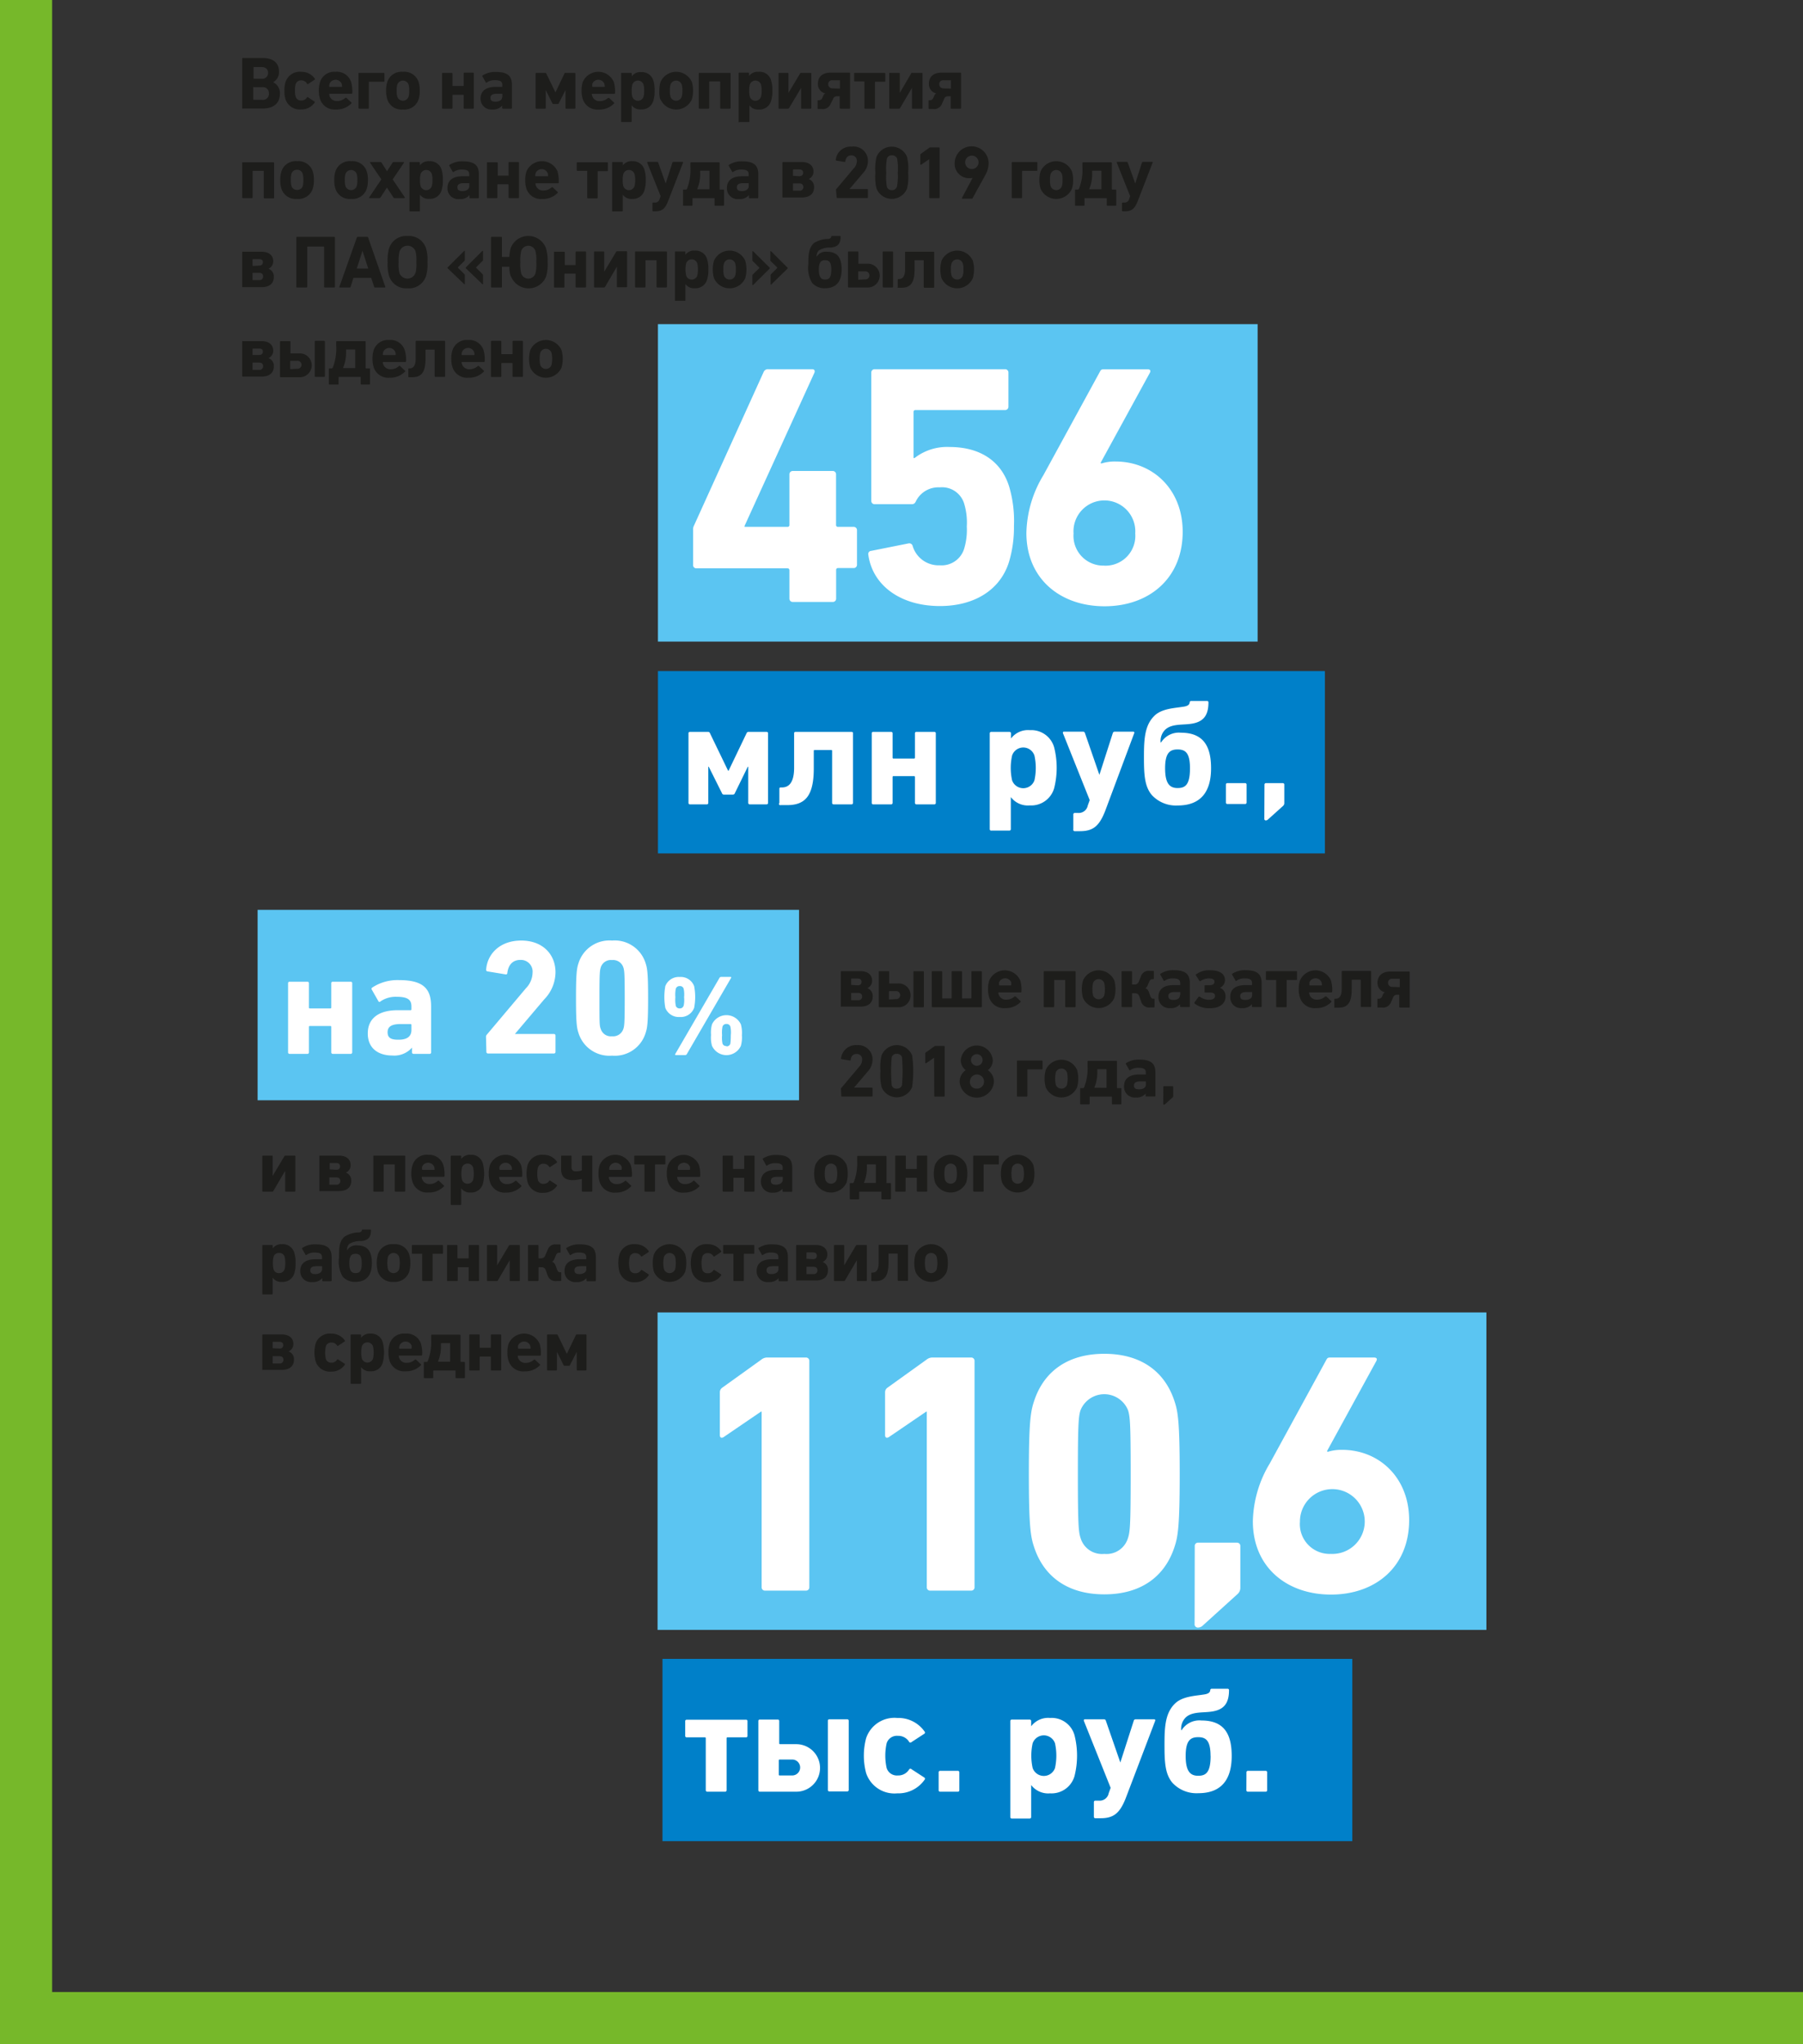 <svg xmlns="http://www.w3.org/2000/svg" viewBox="0 0 242.03 274.39"><rect x="0" y="0" width="242.03" height="274.39" fill="#333333" stroke="none"/><defs><style>.cls-1{fill:none;stroke:#76b82a;stroke-width:7px;}.cls-2{fill:#1d1d1b;}.cls-3{fill:#5bc5f2;}.cls-4{fill:#fff;}.cls-5{fill:#0080c9;}</style></defs><title>161_2</title><g id="Слой_2" data-name="Слой 2"><g id="Слой_1-2" data-name="Слой 1"><polyline class="cls-1" points="3.5 0 3.5 267.39 3.5 270.89 7 270.89 242.03 270.89"/><path class="cls-2" d="M80.36,127.32v-4.66a.08.08,0,0,1,.09-.09H83c1,0,1.56.51,1.56,1.28a1.07,1.07,0,0,1-.64,1v0a1.1,1.1,0,0,1,.72,1.1c0,.92-.64,1.38-1.66,1.38h-2.5A.1.1,0,0,1,80.36,127.32Zm2.27-2.85c.34,0,.51-.18.51-.46s-.17-.45-.51-.45h-.82a.05.05,0,0,0-.06.06v.8s0,0,.06,0Zm.05,2a.48.48,0,0,0,.54-.5c0-.31-.2-.48-.54-.48h-.87a.05.05,0,0,0-.06.06v.86a.05.05,0,0,0,.06.06Z" transform="translate(32.51 7.79)"/><path class="cls-2" d="M85.45,127.32v-4.66a.08.08,0,0,1,.09-.09h1.22a.08.08,0,0,1,.09.09v1.5a.05.05,0,0,0,.06.06H88a1.6,1.6,0,1,1,0,3.19H85.54A.1.1,0,0,1,85.45,127.32Zm2.27-1a.54.54,0,1,0,0-1.07h-.84a.05.05,0,0,0-.06.06v1a.05.05,0,0,0,.06.06Zm2.39,1v-4.64a.09.09,0,0,1,.1-.1h1.2a.09.09,0,0,1,.1.1v4.64a.09.09,0,0,1-.1.1h-1.2A.09.09,0,0,1,90.11,127.31Z" transform="translate(32.51 7.79)"/><path class="cls-2" d="M92.57,127.32v-4.66a.1.1,0,0,1,.09-.09h1.22a.1.1,0,0,1,.09.09v3.51a.05.05,0,0,0,.06.06h1.14a.05.05,0,0,0,.06-.06v-3.51a.1.1,0,0,1,.1-.09h1.21a.1.1,0,0,1,.09.09v3.51a.05.05,0,0,0,.06.06h1.14a.05.05,0,0,0,.06-.06v-3.51a.1.1,0,0,1,.1-.09H99.2a.1.1,0,0,1,.09.09v4.66a.09.09,0,0,1-.09.09H92.66A.09.09,0,0,1,92.57,127.32Z" transform="translate(32.51 7.79)"/><path class="cls-2" d="M100.29,126.14a3.49,3.49,0,0,1-.17-1.15,3.55,3.55,0,0,1,.16-1.16,2.27,2.27,0,0,1,4.17,0,4.64,4.64,0,0,1,.16,1.49.1.1,0,0,1-.11.1h-2.93a.05.05,0,0,0-.06.06,1.07,1.07,0,0,0,.06.27,1,1,0,0,0,1,.64,1.56,1.56,0,0,0,1.11-.43s.1,0,.14,0l.66.62a.09.09,0,0,1,0,.14,2.76,2.76,0,0,1-2.06.81A2.05,2.05,0,0,1,100.29,126.14Zm2.88-1.66a.05.05,0,0,0,.06-.06,1.2,1.2,0,0,0,0-.36.88.88,0,0,0-1.62,0,1.2,1.2,0,0,0,0,.36.05.05,0,0,0,.06.06Z" transform="translate(32.51 7.79)"/><path class="cls-2" d="M107.6,127.32v-4.66a.08.08,0,0,1,.09-.09h4.1a.08.08,0,0,1,.09.09v4.66a.1.1,0,0,1-.09.09h-1.21a.1.1,0,0,1-.1-.09v-3.51a.05.05,0,0,0-.06-.06h-1.36a.05.05,0,0,0-.06.06v3.51a.1.1,0,0,1-.09.09h-1.22A.1.1,0,0,1,107.6,127.32Z" transform="translate(32.51 7.79)"/><path class="cls-2" d="M112.87,126.16a4.36,4.36,0,0,1,0-2.34,2.3,2.3,0,0,1,4.2,0,4.36,4.36,0,0,1,0,2.34,2.3,2.3,0,0,1-4.2,0Zm2.85-.34a3.87,3.87,0,0,0,0-1.66.8.8,0,0,0-1.5,0,3.87,3.87,0,0,0,0,1.66.8.8,0,0,0,1.5,0Z" transform="translate(32.51 7.79)"/><path class="cls-2" d="M118.05,127.32v-4.66a.08.08,0,0,1,.09-.09h1.22a.08.08,0,0,1,.09.09v1.64a.05.05,0,0,0,.06.06h.27a.58.58,0,0,0,.6-.44l.26-.64a1.06,1.06,0,0,1,1.14-.75h.51a.08.08,0,0,1,.09.09v.92a.09.09,0,0,1-.09.1h-.08a.46.46,0,0,0-.45.34l-.18.42a.81.81,0,0,1-.33.45v0a.83.83,0,0,1,.46.53l.16.43c.11.29.18.45.43.45h.08a.08.08,0,0,1,.09.09v1a.08.08,0,0,1-.09.09h-.47a1.12,1.12,0,0,1-1.24-.81l-.25-.7c-.14-.38-.42-.4-.7-.4h-.21a.05.05,0,0,0-.06.06v1.72a.1.1,0,0,1-.09.09h-1.22A.1.1,0,0,1,118.05,127.32Z" transform="translate(32.51 7.79)"/><path class="cls-2" d="M123,126c0-1.07.81-1.56,2-1.56h.86a.05.05,0,0,0,.06-.06v-.18c0-.45-.22-.66-1-.66a1.8,1.8,0,0,0-1.08.31.08.08,0,0,1-.13,0l-.45-.79a.1.1,0,0,1,0-.14,3.07,3.07,0,0,1,1.8-.48c1.58,0,2.15.54,2.15,1.75v3.1a.09.09,0,0,1-.1.1H126a.09.09,0,0,1-.1-.1V127h0a1.58,1.58,0,0,1-1.33.53A1.44,1.44,0,0,1,123,126Zm2.93-.24v-.33a.05.05,0,0,0-.06-.06h-.68c-.59,0-.86.17-.86.55s.24.51.7.51S125.88,126.25,125.88,125.8Z" transform="translate(32.51 7.79)"/><path class="cls-2" d="M127.83,126.9s0-.08,0-.13l.57-.78s.1,0,.14,0a2,2,0,0,0,1.22.42c.46,0,.83-.13.83-.5s-.26-.47-.68-.47h-.63a.09.09,0,0,1-.09-.09v-.8a.09.09,0,0,1,.09-.1h.61c.39,0,.63-.16.63-.48s-.32-.43-.81-.43a2.23,2.23,0,0,0-1.07.35.09.09,0,0,1-.13,0l-.47-.74a.09.09,0,0,1,0-.14,2.88,2.88,0,0,1,1.89-.56c1.27,0,2,.46,2,1.35a1.13,1.13,0,0,1-.68,1v0A1.18,1.18,0,0,1,132,126c0,.94-.84,1.54-2,1.54A3.18,3.18,0,0,1,127.83,126.9Z" transform="translate(32.51 7.79)"/><path class="cls-2" d="M132.64,126c0-1.07.81-1.56,2-1.56h.86a.05.05,0,0,0,.06-.06v-.18c0-.45-.22-.66-1-.66a1.8,1.8,0,0,0-1.08.31.08.08,0,0,1-.13,0l-.45-.79a.1.1,0,0,1,0-.14,3.07,3.07,0,0,1,1.8-.48c1.58,0,2.15.54,2.15,1.75v3.1a.09.09,0,0,1-.1.1h-1.11a.09.09,0,0,1-.1-.1V127h0a1.58,1.58,0,0,1-1.33.53A1.44,1.44,0,0,1,132.64,126Zm2.93-.24v-.33a.05.05,0,0,0-.06-.06h-.68c-.59,0-.86.17-.86.55s.24.51.7.51S135.57,126.25,135.57,125.8Z" transform="translate(32.51 7.79)"/><path class="cls-2" d="M138.8,127.32v-3.51a.05.05,0,0,0-.06-.06h-1.23a.09.09,0,0,1-.09-.09v-1a.09.09,0,0,1,.09-.09h4a.08.08,0,0,1,.09.09v1a.08.08,0,0,1-.09.09h-1.24a.05.05,0,0,0-.06.06v3.51a.1.1,0,0,1-.1.09h-1.2A.1.1,0,0,1,138.8,127.32Z" transform="translate(32.51 7.79)"/><path class="cls-2" d="M142,126.14a3.49,3.49,0,0,1-.17-1.15,3.55,3.55,0,0,1,.16-1.16,2.27,2.27,0,0,1,4.17,0,4.64,4.64,0,0,1,.16,1.49.1.1,0,0,1-.11.1h-2.93a.05.05,0,0,0-.06.06,1.07,1.07,0,0,0,.06.27,1,1,0,0,0,1,.64,1.56,1.56,0,0,0,1.11-.43c.05,0,.1,0,.14,0l.66.62a.09.09,0,0,1,0,.14,2.76,2.76,0,0,1-2.06.81A2.05,2.05,0,0,1,142,126.14Zm2.88-1.66a.05.05,0,0,0,.06-.06,1.2,1.2,0,0,0-.05-.36.88.88,0,0,0-1.62,0,1.2,1.2,0,0,0,0,.36.05.05,0,0,0,.06.06Z" transform="translate(32.51 7.79)"/><path class="cls-2" d="M146.61,127.36v-1a.08.08,0,0,1,.09-.09h.08c.36,0,.82-.19.82-1.32v-2.32a.08.08,0,0,1,.09-.09h3.77a.08.08,0,0,1,.09.09v4.66a.09.09,0,0,1-.09.09h-1.21a.1.1,0,0,1-.1-.09v-3.51a.05.05,0,0,0-.06-.06H149a.05.05,0,0,0-.06.06V125c0,1.87-.59,2.47-1.79,2.47h-.43A.08.08,0,0,1,146.61,127.36Z" transform="translate(32.51 7.79)"/><path class="cls-2" d="M152.39,127.36v-1a.08.08,0,0,1,.09-.09h.12A.47.47,0,0,0,153,126l.13-.3a.52.52,0,0,1,.27-.29v0a1.27,1.27,0,0,1-1-1.26c0-.95.63-1.53,1.73-1.53h2.5a.09.09,0,0,1,.09.09v4.66a.09.09,0,0,1-.09.09h-1.21a.1.1,0,0,1-.1-.09V125.8a.05.05,0,0,0-.06-.06H155a.52.52,0,0,0-.51.38l-.28.62a1.13,1.13,0,0,1-1.25.71h-.46A.08.08,0,0,1,152.39,127.36Zm3-2.65s0,0,0-.06v-1s0-.06,0-.06h-1a.51.51,0,0,0-.57.53.54.54,0,0,0,.57.56Z" transform="translate(32.51 7.79)"/><path class="cls-2" d="M80.38,138.38a.19.19,0,0,1,.05-.14l2.39-2.84a1.39,1.39,0,0,0,.4-.94.71.71,0,0,0-.74-.78c-.46,0-.74.28-.8.8,0,.06,0,.09-.11.08l-1.1-.18a.1.1,0,0,1-.08-.12,2,2,0,0,1,2.14-1.76,1.92,1.92,0,0,1,2.09,1.94,2.41,2.41,0,0,1-.69,1.65l-1.79,2.11v0h2.38a.09.09,0,0,1,.1.1v1a.09.09,0,0,1-.1.1h-4a.09.09,0,0,1-.1-.1Z" transform="translate(32.51 7.79)"/><path class="cls-2" d="M85.68,136a6.72,6.72,0,0,1,.15-2.12,2.21,2.21,0,0,1,4.1,0,15.06,15.06,0,0,1,0,4.24,2.21,2.21,0,0,1-4.1,0A6.72,6.72,0,0,1,85.68,136Zm2.2,2.33a.65.65,0,0,0,.69-.46,21.9,21.9,0,0,0,0-3.74.65.65,0,0,0-.69-.46.64.64,0,0,0-.69.46,21.9,21.9,0,0,0,0,3.74A.64.64,0,0,0,87.88,138.34Z" transform="translate(32.51 7.79)"/><path class="cls-2" d="M92.88,134.19h0l-1.08.74c-.06,0-.11,0-.11-.06v-1.24a.16.16,0,0,1,.07-.14l1.14-.82a.28.28,0,0,1,.18-.06h1.12a.09.09,0,0,1,.1.1v6.6a.09.09,0,0,1-.1.1H93a.09.09,0,0,1-.1-.1Z" transform="translate(32.51 7.79)"/><path class="cls-2" d="M97.12,135.86v0a1.7,1.7,0,0,1-.66-1.36,2.16,2.16,0,0,1,4.3,0,1.7,1.7,0,0,1-.66,1.36v0a1.88,1.88,0,0,1,.81,1.59,2.31,2.31,0,0,1-4.6,0A1.88,1.88,0,0,1,97.12,135.86Zm1.49,2.48a.95.95,0,1,0-.92-1A.89.89,0,0,0,98.61,138.34Zm.78-3.86a.78.78,0,1,0-.78.79A.77.77,0,0,0,99.39,134.48Z" transform="translate(32.51 7.79)"/><path class="cls-2" d="M104,139.32v-4.66a.09.09,0,0,1,.09-.09h3.25a.09.09,0,0,1,.1.09v1c0,.07-.05.09-.1.09h-1.88a.05.05,0,0,0-.06.06v3.51a.1.1,0,0,1-.09.09h-1.22A.1.1,0,0,1,104,139.32Z" transform="translate(32.51 7.79)"/><path class="cls-2" d="M107.87,138.16a4.36,4.36,0,0,1,0-2.34,2.3,2.3,0,0,1,4.2,0,4.36,4.36,0,0,1,0,2.34,2.3,2.3,0,0,1-4.2,0Zm2.85-.34a3.87,3.87,0,0,0,0-1.66.8.8,0,0,0-1.5,0,3.87,3.87,0,0,0,0,1.66.8.8,0,0,0,1.5,0Z" transform="translate(32.51 7.79)"/><path class="cls-2" d="M112.49,140.36v-2a.08.08,0,0,1,.09-.09h.28a.18.18,0,0,0,.17-.13,7,7,0,0,0,.45-2.91v-.53a.08.08,0,0,1,.09-.09h3.77a.09.09,0,0,1,.09.09v3.51a.05.05,0,0,0,.06.06h.44a.08.08,0,0,1,.09.09v2a.08.08,0,0,1-.08.09h-1.1a.09.09,0,0,1-.09-.09v-.89a.05.05,0,0,0-.06-.06h-2.87a.05.05,0,0,0-.06.06v.89a.09.09,0,0,1-.08.09h-1.11A.08.08,0,0,1,112.49,140.36Zm3.48-2.13a.05.05,0,0,0,.06-.06v-2.38a.05.05,0,0,0-.06-.06h-1.12a.05.05,0,0,0-.06.06V136a5.18,5.18,0,0,1-.38,2.15c0,.05,0,.07,0,.07Z" transform="translate(32.51 7.79)"/><path class="cls-2" d="M118.38,138c0-1.07.81-1.56,2-1.56h.86a.05.05,0,0,0,.06-.06v-.18c0-.45-.22-.66-1-.66a1.8,1.8,0,0,0-1.08.31.08.08,0,0,1-.13,0l-.45-.79a.1.1,0,0,1,0-.14,3.07,3.07,0,0,1,1.8-.48c1.58,0,2.15.54,2.15,1.75v3.1a.09.09,0,0,1-.1.1h-1.11a.09.09,0,0,1-.1-.1V139h0a1.58,1.58,0,0,1-1.33.53A1.44,1.44,0,0,1,118.38,138Zm2.93-.24v-.33a.05.05,0,0,0-.06-.06h-.68c-.59,0-.86.17-.86.55s.24.51.7.51S121.31,138.25,121.31,137.8Z" transform="translate(32.51 7.79)"/><path class="cls-2" d="M123.65,138.11a.09.09,0,0,1,.1-.1h1.13a.09.09,0,0,1,.1.1v1.21a.25.25,0,0,1-.09.2l-1,.9a.23.23,0,0,1-.15.07.1.1,0,0,1-.1-.11Z" transform="translate(32.51 7.79)"/><path class="cls-2" d="M0,6.7V.1A.09.09,0,0,1,.12,0H2.77C4.25,0,4.94.73,4.94,1.81a1.53,1.53,0,0,1-.79,1.44v0a1.59,1.59,0,0,1,.91,1.53c0,1.34-.89,2-2.36,2H.12A.09.09,0,0,1,0,6.7ZM2.59,2.78A.78.78,0,0,0,3.48,2c0-.5-.33-.79-.89-.79h-1a.05.05,0,0,0-.06.06V2.72a.05.05,0,0,0,.06.06Zm.08,2.83a.8.8,0,0,0,.92-.85.81.81,0,0,0-.92-.85H1.55A.05.05,0,0,0,1.49,4V5.55a.05.05,0,0,0,.06.06Z" transform="translate(32.51 7.79)"/><path class="cls-2" d="M5.82,5.54a3.54,3.54,0,0,1-.15-1.16,3.54,3.54,0,0,1,.15-1.16A2,2,0,0,1,7.91,1.85a2.14,2.14,0,0,1,1.83.91.1.1,0,0,1,0,.14l-.87.57a.1.1,0,0,1-.15,0A.86.86,0,0,0,7.93,3a.72.72,0,0,0-.75.52,2.49,2.49,0,0,0-.09.83,2.49,2.49,0,0,0,.09.83.72.72,0,0,0,.75.52.86.86,0,0,0,.77-.42.1.1,0,0,1,.15,0l.87.57a.1.1,0,0,1,0,.14,2.14,2.14,0,0,1-1.83.91A2,2,0,0,1,5.82,5.54Z" transform="translate(32.51 7.79)"/><path class="cls-2" d="M10.46,5.53a3.49,3.49,0,0,1-.17-1.15,3.55,3.55,0,0,1,.16-1.16,2,2,0,0,1,2.08-1.37,2,2,0,0,1,2.09,1.36,4.64,4.64,0,0,1,.16,1.49.1.1,0,0,1-.11.1H11.74a.05.05,0,0,0-.06.06,1.07,1.07,0,0,0,.06.27,1,1,0,0,0,1,.64,1.56,1.56,0,0,0,1.11-.43c.05,0,.1,0,.14,0l.66.62a.09.09,0,0,1,0,.14,2.76,2.76,0,0,1-2.06.81A2.05,2.05,0,0,1,10.46,5.53Zm2.88-1.66a.05.05,0,0,0,.06-.06,1.2,1.2,0,0,0-.05-.36.88.88,0,0,0-1.62,0,1.2,1.2,0,0,0-.05.36.05.05,0,0,0,.06.06Z" transform="translate(32.51 7.79)"/><path class="cls-2" d="M15.61,6.71V2.05A.09.09,0,0,1,15.7,2H19a.09.09,0,0,1,.1.09v1c0,.07-.05.09-.1.09H17.07A.05.05,0,0,0,17,3.2V6.71a.1.1,0,0,1-.09.09H15.7A.1.1,0,0,1,15.61,6.71Z" transform="translate(32.51 7.79)"/><path class="cls-2" d="M19.48,5.55a3.68,3.68,0,0,1-.16-1.17,3.68,3.68,0,0,1,.16-1.17,2,2,0,0,1,2.1-1.36,2,2,0,0,1,2.1,1.36,3.68,3.68,0,0,1,.16,1.17,3.68,3.68,0,0,1-.16,1.17,2,2,0,0,1-2.1,1.36A2,2,0,0,1,19.48,5.55Zm2.85-.34a2.53,2.53,0,0,0,.09-.83,2.53,2.53,0,0,0-.09-.83.8.8,0,0,0-1.5,0,2.53,2.53,0,0,0-.09.83,2.53,2.53,0,0,0,.09.83.8.8,0,0,0,1.5,0Z" transform="translate(32.51 7.79)"/><path class="cls-2" d="M26.83,6.71V2.05A.09.09,0,0,1,26.92,2h1.22a.09.09,0,0,1,.09.09V3.69a.05.05,0,0,0,.06.06h1.38a.05.05,0,0,0,.06-.06V2.05a.09.09,0,0,1,.1-.09H31a.09.09,0,0,1,.09.09V6.71A.1.1,0,0,1,31,6.8H29.83a.1.1,0,0,1-.1-.09V5a.05.05,0,0,0-.06-.06H28.29a.05.05,0,0,0-.06.06V6.71a.1.1,0,0,1-.09.09H26.92A.1.1,0,0,1,26.83,6.71Z" transform="translate(32.51 7.79)"/><path class="cls-2" d="M32,5.43c0-1.07.81-1.56,2-1.56h.86a.05.05,0,0,0,.06-.06V3.63c0-.45-.22-.66-1-.66a1.8,1.8,0,0,0-1.08.31.08.08,0,0,1-.13,0l-.45-.79a.1.1,0,0,1,0-.14,3.07,3.07,0,0,1,1.8-.48c1.58,0,2.15.54,2.15,1.75V6.7a.09.09,0,0,1-.1.1H35a.09.09,0,0,1-.1-.1V6.38h0a1.58,1.58,0,0,1-1.33.53A1.44,1.44,0,0,1,32,5.43Zm2.93-.24V4.86a.05.05,0,0,0-.06-.06h-.68c-.59,0-.86.17-.86.55s.24.51.7.51S34.91,5.64,34.91,5.19Z" transform="translate(32.51 7.79)"/><path class="cls-2" d="M39.39,6.71V2.05A.09.09,0,0,1,39.48,2h1.23a.12.12,0,0,1,.11.07l1.23,2.54h0L43.3,2A.14.14,0,0,1,43.42,2h1.22a.09.09,0,0,1,.09.09V6.71a.1.1,0,0,1-.09.09H43.5a.1.1,0,0,1-.1-.09V4.3h0L42.5,6.08a.13.13,0,0,1-.13.09h-.62a.13.13,0,0,1-.11-.09L40.75,4.3h0V6.71a.1.1,0,0,1-.09.09H39.48A.1.1,0,0,1,39.39,6.71Z" transform="translate(32.51 7.79)"/><path class="cls-2" d="M45.73,5.53a3.49,3.49,0,0,1-.17-1.15,3.55,3.55,0,0,1,.16-1.16,2.27,2.27,0,0,1,4.17,0,4.64,4.64,0,0,1,.16,1.49.1.1,0,0,1-.11.1H47a.05.05,0,0,0-.06.06,1.07,1.07,0,0,0,.06.27,1,1,0,0,0,1,.64,1.56,1.56,0,0,0,1.11-.43c.05,0,.1,0,.14,0l.66.62a.09.09,0,0,1,0,.14,2.76,2.76,0,0,1-2.06.81A2.05,2.05,0,0,1,45.73,5.53Zm2.88-1.66a.05.05,0,0,0,.06-.06,1.2,1.2,0,0,0-.05-.36.88.88,0,0,0-1.62,0,1.2,1.2,0,0,0,0,.36.05.05,0,0,0,.06.06Z" transform="translate(32.51 7.79)"/><path class="cls-2" d="M50.87,8.5V2.06A.09.09,0,0,1,51,2h1.2a.09.09,0,0,1,.1.1v.35h0a1.43,1.43,0,0,1,1.27-.56A1.59,1.59,0,0,1,55.19,3a4.2,4.2,0,0,1,.17,1.37,4.24,4.24,0,0,1-.17,1.37,1.6,1.6,0,0,1-1.64,1.16,1.43,1.43,0,0,1-1.27-.56h0V8.5a.09.09,0,0,1-.1.09H51A.09.09,0,0,1,50.87,8.5Zm3-3.29a2.62,2.62,0,0,0,.09-.83,2.62,2.62,0,0,0-.09-.83.79.79,0,0,0-1.49,0,2.62,2.62,0,0,0-.09.83,2.62,2.62,0,0,0,.09.83.79.79,0,0,0,1.49,0Z" transform="translate(32.51 7.79)"/><path class="cls-2" d="M56.11,5.55A3.68,3.68,0,0,1,56,4.38a3.68,3.68,0,0,1,.16-1.17,2.3,2.3,0,0,1,4.2,0,3.68,3.68,0,0,1,.16,1.17,3.68,3.68,0,0,1-.16,1.17,2.3,2.3,0,0,1-4.2,0ZM59,5.21a2.53,2.53,0,0,0,.09-.83A2.53,2.53,0,0,0,59,3.55a.8.8,0,0,0-1.5,0,2.53,2.53,0,0,0-.09.83,2.53,2.53,0,0,0,.09.83.8.8,0,0,0,1.5,0Z" transform="translate(32.51 7.79)"/><path class="cls-2" d="M61.29,6.71V2.05A.08.08,0,0,1,61.38,2h4.1a.08.08,0,0,1,.09.09V6.71a.1.1,0,0,1-.09.09H64.27a.1.1,0,0,1-.1-.09V3.2a.05.05,0,0,0-.06-.06H62.75a.05.05,0,0,0-.06.06V6.71a.1.1,0,0,1-.09.09H61.38A.1.1,0,0,1,61.29,6.71Z" transform="translate(32.51 7.79)"/><path class="cls-2" d="M66.64,8.5V2.06a.09.09,0,0,1,.1-.1h1.2a.09.09,0,0,1,.1.1v.35h0a1.43,1.43,0,0,1,1.27-.56A1.59,1.59,0,0,1,71,3a4.2,4.2,0,0,1,.17,1.37A4.24,4.24,0,0,1,71,5.75a1.6,1.6,0,0,1-1.64,1.16,1.43,1.43,0,0,1-1.27-.56h0V8.5a.09.09,0,0,1-.1.09h-1.2A.09.09,0,0,1,66.64,8.5Zm3-3.29a2.62,2.62,0,0,0,.09-.83,2.62,2.62,0,0,0-.09-.83.79.79,0,0,0-1.49,0,2.62,2.62,0,0,0-.09.83,2.62,2.62,0,0,0,.09.83.79.79,0,0,0,1.49,0Z" transform="translate(32.51 7.79)"/><path class="cls-2" d="M72,6.71V2.05A.09.09,0,0,1,72.05,2h1.19c.05,0,.08,0,.09.09V4.68h0L74.94,2A.15.15,0,0,1,75.07,2h1.24a.08.08,0,0,1,.09.09V6.71a.09.09,0,0,1-.09.09H75.12c-.06,0-.08,0-.09-.09V4h0L73.41,6.72a.15.15,0,0,1-.14.08H72.05A.1.1,0,0,1,72,6.71Z" transform="translate(32.51 7.79)"/><path class="cls-2" d="M77.24,6.75v-1a.08.08,0,0,1,.09-.09h.12a.47.47,0,0,0,.43-.32l.13-.3a.52.52,0,0,1,.27-.29v0a1.27,1.27,0,0,1-1-1.26c0-1,.63-1.53,1.73-1.53h2.5a.09.09,0,0,1,.09.09V6.71a.09.09,0,0,1-.09.09H80.31a.1.1,0,0,1-.1-.09V5.19a.05.05,0,0,0-.06-.06h-.32a.52.52,0,0,0-.51.38L79,6.13a1.13,1.13,0,0,1-1.25.71h-.46A.08.08,0,0,1,77.24,6.75Zm3-2.65s0,0,0-.06v-1s0-.06,0-.06h-1a.51.51,0,0,0-.57.53.54.54,0,0,0,.57.56Z" transform="translate(32.51 7.79)"/><path class="cls-2" d="M83.53,6.71V3.2a.05.05,0,0,0-.06-.06H82.24a.09.09,0,0,1-.09-.09v-1A.09.09,0,0,1,82.24,2h4a.08.08,0,0,1,.09.09v1a.08.08,0,0,1-.09.09H85a.05.05,0,0,0-.06.06V6.71a.1.1,0,0,1-.1.09h-1.2A.1.1,0,0,1,83.53,6.71Z" transform="translate(32.51 7.79)"/><path class="cls-2" d="M86.86,6.71V2.05A.09.09,0,0,1,87,2h1.19s.08,0,.09.09V4.68h0L89.84,2A.15.15,0,0,1,90,2h1.24a.08.08,0,0,1,.09.09V6.71a.09.09,0,0,1-.09.09H90c-.06,0-.08,0-.09-.09V4h0L88.31,6.72a.15.15,0,0,1-.14.08H87A.1.1,0,0,1,86.86,6.71Z" transform="translate(32.51 7.79)"/><path class="cls-2" d="M92.14,6.75v-1a.08.08,0,0,1,.09-.09h.12a.47.47,0,0,0,.43-.32l.13-.3a.52.52,0,0,1,.27-.29v0a1.27,1.27,0,0,1-1-1.26c0-1,.63-1.53,1.73-1.53h2.5a.09.09,0,0,1,.09.09V6.71a.09.09,0,0,1-.09.09H95.21a.1.1,0,0,1-.1-.09V5.19a.05.05,0,0,0-.06-.06h-.32a.52.52,0,0,0-.51.38l-.28.62a1.13,1.13,0,0,1-1.25.71h-.46A.08.08,0,0,1,92.14,6.75Zm3-2.65s0,0,0-.06v-1s0-.06,0-.06h-1a.51.51,0,0,0-.57.53.54.54,0,0,0,.57.56Z" transform="translate(32.51 7.79)"/><path class="cls-2" d="M0,18.71V14.05A.08.08,0,0,1,.09,14h4.1a.08.08,0,0,1,.09.09v4.66a.1.1,0,0,1-.09.09H3a.1.1,0,0,1-.1-.09V15.2a.05.05,0,0,0-.06-.06H1.46a.05.05,0,0,0-.06.06v3.51a.1.1,0,0,1-.09.09H.09A.1.1,0,0,1,0,18.71Z" transform="translate(32.51 7.79)"/><path class="cls-2" d="M5.27,17.55a3.68,3.68,0,0,1-.16-1.17,3.68,3.68,0,0,1,.16-1.17,2,2,0,0,1,2.1-1.36,2,2,0,0,1,2.1,1.36,3.68,3.68,0,0,1,.16,1.17,3.68,3.68,0,0,1-.16,1.17,2,2,0,0,1-2.1,1.36A2,2,0,0,1,5.27,17.55Zm2.85-.34a2.53,2.53,0,0,0,.09-.83,2.53,2.53,0,0,0-.09-.83A.73.73,0,0,0,7.37,15a.73.73,0,0,0-.75.52,2.53,2.53,0,0,0-.09.83,2.53,2.53,0,0,0,.09.83.73.73,0,0,0,.75.52A.73.73,0,0,0,8.12,17.21Z" transform="translate(32.51 7.79)"/><path class="cls-2" d="M12.52,17.55a3.68,3.68,0,0,1-.16-1.17,3.68,3.68,0,0,1,.16-1.17,2,2,0,0,1,2.1-1.36,2,2,0,0,1,2.1,1.36,3.68,3.68,0,0,1,.16,1.17,3.68,3.68,0,0,1-.16,1.17,2,2,0,0,1-2.1,1.36A2,2,0,0,1,12.52,17.55Zm2.85-.34a2.53,2.53,0,0,0,.09-.83,2.53,2.53,0,0,0-.09-.83.8.8,0,0,0-1.5,0,2.53,2.53,0,0,0-.09.83,2.53,2.53,0,0,0,.09.83.8.8,0,0,0,1.5,0Z" transform="translate(32.51 7.79)"/><path class="cls-2" d="M17.05,18.7l1.63-2.41-1.51-2.23c0-.05,0-.1.07-.1h1.3a.19.19,0,0,1,.17.09l.73,1.14h0l.74-1.14a.19.19,0,0,1,.16-.09h1.29c.09,0,.11,0,.08.1l-1.51,2.23,1.63,2.41c0,.05,0,.1-.08.1h-1.3a.16.16,0,0,1-.15-.09l-.87-1.32h0l-.86,1.32a.19.19,0,0,1-.16.09H17.12C17,18.8,17,18.75,17.05,18.7Z" transform="translate(32.51 7.79)"/><path class="cls-2" d="M22.45,20.5V14.06a.09.09,0,0,1,.1-.1h1.2a.09.09,0,0,1,.1.1v.35h0a1.43,1.43,0,0,1,1.27-.56A1.59,1.59,0,0,1,26.77,15a4.2,4.2,0,0,1,.17,1.37,4.24,4.24,0,0,1-.17,1.37,1.6,1.6,0,0,1-1.64,1.16,1.43,1.43,0,0,1-1.27-.56h0V20.5a.09.09,0,0,1-.1.09h-1.2A.09.09,0,0,1,22.45,20.5Zm3-3.29a2.62,2.62,0,0,0,.09-.83,2.62,2.62,0,0,0-.09-.83.79.79,0,0,0-1.49,0,2.62,2.62,0,0,0-.09.83,2.62,2.62,0,0,0,.09.83.79.79,0,0,0,1.49,0Z" transform="translate(32.51 7.79)"/><path class="cls-2" d="M27.56,17.43c0-1.07.81-1.56,2-1.56h.86a.05.05,0,0,0,.06-.06v-.18c0-.45-.22-.66-1-.66a1.8,1.8,0,0,0-1.08.31.08.08,0,0,1-.13,0l-.45-.79a.1.1,0,0,1,0-.14,3.07,3.07,0,0,1,1.8-.48c1.58,0,2.15.54,2.15,1.75v3.1a.09.09,0,0,1-.1.1H30.61a.09.09,0,0,1-.1-.1v-.32h0a1.58,1.58,0,0,1-1.33.53A1.44,1.44,0,0,1,27.56,17.43Zm2.93-.24v-.33a.05.05,0,0,0-.06-.06h-.68c-.59,0-.86.17-.86.55s.24.51.7.51S30.49,17.64,30.49,17.19Z" transform="translate(32.51 7.79)"/><path class="cls-2" d="M32.86,18.71V14.05A.09.09,0,0,1,33,14h1.22a.09.09,0,0,1,.09.09v1.64a.05.05,0,0,0,.06.06H35.7a.05.05,0,0,0,.06-.06V14.05a.09.09,0,0,1,.1-.09h1.21a.09.09,0,0,1,.09.09v4.66a.1.1,0,0,1-.09.09H35.86a.1.1,0,0,1-.1-.09V17a.05.05,0,0,0-.06-.06H34.32a.05.05,0,0,0-.06.06v1.72a.1.1,0,0,1-.09.09H33A.1.1,0,0,1,32.86,18.71Z" transform="translate(32.51 7.79)"/><path class="cls-2" d="M38.15,17.53A3.49,3.49,0,0,1,38,16.38a3.55,3.55,0,0,1,.16-1.16,2.27,2.27,0,0,1,4.17,0,4.64,4.64,0,0,1,.16,1.49.1.1,0,0,1-.11.1H39.43a.05.05,0,0,0-.06.06,1.07,1.07,0,0,0,.06.27,1,1,0,0,0,1,.64,1.56,1.56,0,0,0,1.11-.43c.05,0,.1-.05.14,0l.66.62a.09.09,0,0,1,0,.14,2.76,2.76,0,0,1-2.06.81A2.05,2.05,0,0,1,38.15,17.53ZM41,15.87a.05.05,0,0,0,.06-.06,1.2,1.2,0,0,0-.05-.36.88.88,0,0,0-1.62,0,1.2,1.2,0,0,0-.05.36.05.05,0,0,0,.06.06Z" transform="translate(32.51 7.79)"/><path class="cls-2" d="M46.32,18.71V15.2a.05.05,0,0,0-.06-.06H45a.09.09,0,0,1-.09-.09v-1A.09.09,0,0,1,45,14h4a.08.08,0,0,1,.09.09v1a.08.08,0,0,1-.09.09H47.78a.05.05,0,0,0-.06.06v3.51a.1.1,0,0,1-.1.09h-1.2A.1.1,0,0,1,46.32,18.71Z" transform="translate(32.51 7.79)"/><path class="cls-2" d="M49.66,20.5V14.06a.09.09,0,0,1,.1-.1H51a.09.09,0,0,1,.1.1v.35h0a1.43,1.43,0,0,1,1.27-.56A1.59,1.59,0,0,1,54,15a4.2,4.2,0,0,1,.17,1.37A4.24,4.24,0,0,1,54,17.75a1.6,1.6,0,0,1-1.64,1.16,1.43,1.43,0,0,1-1.27-.56h0V20.5a.09.09,0,0,1-.1.09h-1.2A.09.09,0,0,1,49.66,20.5Zm3-3.29a2.62,2.62,0,0,0,.09-.83,2.62,2.62,0,0,0-.09-.83.79.79,0,0,0-1.49,0,2.62,2.62,0,0,0-.09.83,2.62,2.62,0,0,0,.09.83.79.79,0,0,0,1.49,0Z" transform="translate(32.51 7.79)"/><path class="cls-2" d="M55.07,20.5v-1a.09.09,0,0,1,.1-.1h.21a.62.62,0,0,0,.66-.5l.13-.36-1.8-4.5c0-.06,0-.1.08-.1h1.28a.13.13,0,0,1,.12.1l1,2.8h0l.9-2.8a.13.13,0,0,1,.12-.1H59.1c.07,0,.1,0,.08.1l-2,5.15c-.41,1.07-.84,1.38-1.71,1.38h-.34A.09.09,0,0,1,55.07,20.5Z" transform="translate(32.51 7.79)"/><path class="cls-2" d="M59.18,19.75v-2a.08.08,0,0,1,.09-.09h.28a.18.18,0,0,0,.17-.13,7,7,0,0,0,.45-2.91v-.53a.08.08,0,0,1,.09-.09H64a.09.09,0,0,1,.09.09v3.51a.05.05,0,0,0,.06.06h.44a.08.08,0,0,1,.09.09v2a.08.08,0,0,1-.08.08h-1.1a.09.09,0,0,1-.09-.08v-.89a.05.05,0,0,0-.06-.06H60.51a.05.05,0,0,0-.06.06v.89a.09.09,0,0,1-.08.08H59.26A.08.08,0,0,1,59.18,19.75Zm3.48-2.13a.05.05,0,0,0,.06-.06V15.18a.05.05,0,0,0-.06-.06H61.54a.05.05,0,0,0-.06.06v.22a5.18,5.18,0,0,1-.38,2.15c0,.05,0,.07,0,.07Z" transform="translate(32.51 7.79)"/><path class="cls-2" d="M65.07,17.43c0-1.07.81-1.56,2-1.56h.86a.05.05,0,0,0,.06-.06v-.18c0-.45-.22-.66-1-.66a1.8,1.8,0,0,0-1.08.31.08.08,0,0,1-.13,0l-.45-.79a.1.1,0,0,1,0-.14,3.07,3.07,0,0,1,1.8-.48c1.58,0,2.15.54,2.15,1.75v3.1a.09.09,0,0,1-.1.1H68.12a.09.09,0,0,1-.1-.1v-.32h0a1.58,1.58,0,0,1-1.33.53A1.44,1.44,0,0,1,65.07,17.43ZM68,17.19v-.33a.05.05,0,0,0-.06-.06h-.68c-.59,0-.86.17-.86.55s.24.51.7.51S68,17.64,68,17.19Z" transform="translate(32.51 7.79)"/><path class="cls-2" d="M72.52,18.71V14.05a.08.08,0,0,1,.09-.09h2.52c1,0,1.56.51,1.56,1.28a1.07,1.07,0,0,1-.64,1v0a1.1,1.1,0,0,1,.72,1.1c0,.92-.64,1.38-1.66,1.38h-2.5A.1.1,0,0,1,72.52,18.71Zm2.27-2.85c.34,0,.51-.18.51-.46s-.17-.45-.51-.45H74a.05.05,0,0,0-.06.06v.8s0,0,.06,0Zm0,1.95a.48.48,0,0,0,.54-.5c0-.31-.2-.48-.54-.48H74a.05.05,0,0,0-.06.06v.86a.05.05,0,0,0,.06.06Z" transform="translate(32.51 7.79)"/><path class="cls-2" d="M79.72,17.77a.19.19,0,0,1,0-.14l2.39-2.84a1.39,1.39,0,0,0,.4-.94.71.71,0,0,0-.74-.78c-.46,0-.74.28-.8.8,0,.06,0,.09-.11.08l-1.1-.18a.1.1,0,0,1-.08-.12,2,2,0,0,1,2.14-1.76A1.92,1.92,0,0,1,84,13.83a2.41,2.41,0,0,1-.69,1.65l-1.79,2.11v0h2.38a.09.09,0,0,1,.1.1v1a.09.09,0,0,1-.1.1h-4a.09.09,0,0,1-.1-.1Z" transform="translate(32.51 7.79)"/><path class="cls-2" d="M85,15.4a6.72,6.72,0,0,1,.15-2.12,2.21,2.21,0,0,1,4.1,0,6.72,6.72,0,0,1,.15,2.12,6.72,6.72,0,0,1-.15,2.12,2.21,2.21,0,0,1-4.1,0A6.72,6.72,0,0,1,85,15.4Zm2.2,2.33a.65.65,0,0,0,.69-.46A7.35,7.35,0,0,0,88,15.4a7.35,7.35,0,0,0-.08-1.87.65.65,0,0,0-.69-.46.64.64,0,0,0-.69.46,7.35,7.35,0,0,0-.08,1.87,7.35,7.35,0,0,0,.08,1.87A.64.64,0,0,0,87.22,17.73Z" transform="translate(32.51 7.79)"/><path class="cls-2" d="M92.22,13.58h0l-1.08.74c-.06,0-.11,0-.11-.06V13a.16.16,0,0,1,.07-.14l1.14-.82A.28.28,0,0,1,92.4,12h1.12a.09.09,0,0,1,.1.1v6.6a.09.09,0,0,1-.1.1h-1.2a.09.09,0,0,1-.1-.1Z" transform="translate(32.51 7.79)"/><path class="cls-2" d="M98.06,16.07l0,0a1.29,1.29,0,0,1-.42.06,1.93,1.93,0,0,1-2-2,2.28,2.28,0,0,1,4.56,0,3.39,3.39,0,0,1-.5,1.68l-1.65,3c0,.06,0,.07-.12.07H96.69c-.08,0-.1,0-.07-.1ZM98.85,14a.9.9,0,1,0-1.8,0,.9.9,0,1,0,1.8,0Z" transform="translate(32.51 7.79)"/><path class="cls-2" d="M103.3,18.71V14.05a.09.09,0,0,1,.09-.09h3.25a.09.09,0,0,1,.1.09v1c0,.07,0,.09-.1.09h-1.88a.05.05,0,0,0-.06.06v3.51a.1.1,0,0,1-.09.09h-1.22A.1.1,0,0,1,103.3,18.71Z" transform="translate(32.51 7.79)"/><path class="cls-2" d="M107.18,17.55a3.68,3.68,0,0,1-.16-1.17,3.68,3.68,0,0,1,.16-1.17,2.3,2.3,0,0,1,4.2,0,3.68,3.68,0,0,1,.16,1.17,3.68,3.68,0,0,1-.16,1.17,2.3,2.3,0,0,1-4.2,0Zm2.85-.34a2.53,2.53,0,0,0,.09-.83,2.53,2.53,0,0,0-.09-.83.8.8,0,0,0-1.5,0,2.53,2.53,0,0,0-.09.83,2.53,2.53,0,0,0,.09.83.8.8,0,0,0,1.5,0Z" transform="translate(32.51 7.79)"/><path class="cls-2" d="M111.8,19.75v-2a.08.08,0,0,1,.09-.09h.28a.18.18,0,0,0,.17-.13,7,7,0,0,0,.45-2.91v-.53a.08.08,0,0,1,.09-.09h3.77a.09.09,0,0,1,.09.09v3.51a.05.05,0,0,0,.06.06h.44a.08.08,0,0,1,.09.09v2a.08.08,0,0,1-.08.08h-1.1a.09.09,0,0,1-.09-.08v-.89a.05.05,0,0,0-.06-.06h-2.87a.05.05,0,0,0-.06.06v.89a.09.09,0,0,1-.08.08h-1.11A.08.08,0,0,1,111.8,19.75Zm3.48-2.13a.05.05,0,0,0,.06-.06V15.18a.05.05,0,0,0-.06-.06h-1.12a.05.05,0,0,0-.06.06v.22a5.18,5.18,0,0,1-.38,2.15c0,.05,0,.07,0,.07Z" transform="translate(32.51 7.79)"/><path class="cls-2" d="M118.1,20.5v-1a.09.09,0,0,1,.1-.1h.21a.62.62,0,0,0,.66-.5l.13-.36-1.8-4.5c0-.06,0-.1.08-.1h1.28a.13.13,0,0,1,.12.1l1,2.8h0l.9-2.8a.13.13,0,0,1,.12-.1h1.24c.07,0,.1,0,.08.1l-2,5.15c-.41,1.07-.84,1.38-1.71,1.38h-.34A.09.09,0,0,1,118.1,20.5Z" transform="translate(32.51 7.79)"/><path class="cls-2" d="M0,30.71V26.05A.08.08,0,0,1,.09,26H2.61c1,0,1.56.51,1.56,1.28a1.07,1.07,0,0,1-.64,1v0a1.1,1.1,0,0,1,.72,1.1c0,.92-.64,1.38-1.66,1.38H.09A.1.1,0,0,1,0,30.71Zm2.27-2.85c.34,0,.51-.18.51-.46S2.61,27,2.27,27H1.45a.05.05,0,0,0-.06.06v.8s0,.05.06.05Zm0,1.95a.48.48,0,0,0,.54-.5c0-.31-.2-.48-.54-.48H1.45a.05.05,0,0,0-.06.06v.86a.05.05,0,0,0,.06.06Z" transform="translate(32.51 7.79)"/><path class="cls-2" d="M7.26,30.7V24.09A.08.08,0,0,1,7.35,24h5a.09.09,0,0,1,.1.09V30.7a.1.1,0,0,1-.09.1H11.08a.1.1,0,0,1-.09-.1V25.37a.05.05,0,0,0-.06-.06H8.79a.05.05,0,0,0-.06.06V30.7a.1.1,0,0,1-.09.1H7.35A.1.1,0,0,1,7.26,30.7Z" transform="translate(32.51 7.79)"/><path class="cls-2" d="M15.39,24.1a.13.13,0,0,1,.13-.1h1.26a.13.13,0,0,1,.13.1l2.3,6.6c0,.06,0,.1-.07.1h-1.3a.12.12,0,0,1-.13-.1l-.39-1.19H14.94l-.38,1.19a.12.12,0,0,1-.13.1H13.12c-.07,0-.09,0-.07-.1Zm1.53,4.16-.77-2.38h0l-.77,2.38Z" transform="translate(32.51 7.79)"/><path class="cls-2" d="M19.72,29.26a5.5,5.5,0,0,1-.19-1.86,5.5,5.5,0,0,1,.19-1.86,2.4,2.4,0,0,1,2.48-1.65,2.4,2.4,0,0,1,2.48,1.65,5.5,5.5,0,0,1,.19,1.86,5.5,5.5,0,0,1-.19,1.86,2.4,2.4,0,0,1-2.48,1.65A2.4,2.4,0,0,1,19.72,29.26Zm3.55-.4a5,5,0,0,0,.11-1.46,5,5,0,0,0-.11-1.46,1.14,1.14,0,0,0-2.14,0A5,5,0,0,0,21,27.4a5,5,0,0,0,.11,1.46,1.14,1.14,0,0,0,2.14,0Z" transform="translate(32.51 7.79)"/><path class="cls-2" d="M27.59,28.23a.1.1,0,0,1,0-.14l2.2-2.19a.06.06,0,0,1,.1,0v1.17a.24.24,0,0,1-.1.2l-.82.81s0,.05,0,.08l.82.81a.24.24,0,0,1,.1.2v1.17a.06.06,0,0,1-.1,0Zm2.44,0a.1.1,0,0,1,0-.14l2.2-2.19a.06.06,0,0,1,.1,0v1.17a.24.24,0,0,1-.1.2l-.82.81s0,.05,0,.08l.82.81a.24.24,0,0,1,.1.2v1.17a.06.06,0,0,1-.1,0Z" transform="translate(32.51 7.79)"/><path class="cls-2" d="M36.05,29.3a4,4,0,0,1-.18-1.23.05.05,0,0,0-.06-.06h-.88a.05.05,0,0,0-.06.06V30.7a.09.09,0,0,1-.1.1H33.5a.09.09,0,0,1-.1-.1V24.1a.09.09,0,0,1,.1-.1h1.27a.09.09,0,0,1,.1.1v2.54a.05.05,0,0,0,.06.06h.88a.05.05,0,0,0,.06-.06,4.68,4.68,0,0,1,.18-1.14,2.53,2.53,0,0,1,4.72,0A5.74,5.74,0,0,1,41,27.4a5.7,5.7,0,0,1-.19,1.9,2.53,2.53,0,0,1-4.72,0Zm3.32-.41a5.11,5.11,0,0,0,.11-1.49,5,5,0,0,0-.11-1.48,1,1,0,0,0-1.92,0,5.43,5.43,0,0,0-.11,1.48,5.53,5.53,0,0,0,.11,1.49,1,1,0,0,0,1.92,0Z" transform="translate(32.51 7.79)"/><path class="cls-2" d="M41.86,30.71V26.05A.09.09,0,0,1,42,26h1.22a.09.09,0,0,1,.09.09v1.64a.05.05,0,0,0,.06.06H44.7a.05.05,0,0,0,.06-.06V26.05a.09.09,0,0,1,.1-.09h1.21a.09.09,0,0,1,.09.09v4.66a.1.1,0,0,1-.09.09H44.86a.1.1,0,0,1-.1-.09V29a.05.05,0,0,0-.06-.06H43.32a.05.05,0,0,0-.06.06v1.72a.1.1,0,0,1-.09.09H42A.1.1,0,0,1,41.86,30.71Z" transform="translate(32.51 7.79)"/><path class="cls-2" d="M47.23,30.71V26.05a.09.09,0,0,1,.09-.09h1.19c.05,0,.08,0,.09.09v2.63h0L50.21,26a.15.15,0,0,1,.13-.07h1.24a.08.08,0,0,1,.09.09v4.66a.09.09,0,0,1-.09.09H50.39c-.06,0-.08-.05-.09-.09V28h0l-1.59,2.72a.15.15,0,0,1-.14.08H47.32A.1.1,0,0,1,47.23,30.71Z" transform="translate(32.51 7.79)"/><path class="cls-2" d="M52.74,30.71V26.05a.08.08,0,0,1,.09-.09h4.1a.08.08,0,0,1,.09.09v4.66a.1.1,0,0,1-.09.09H55.72a.1.1,0,0,1-.1-.09V27.2a.05.05,0,0,0-.06-.06H54.2a.05.05,0,0,0-.06.06v3.51a.1.1,0,0,1-.09.09H52.83A.1.1,0,0,1,52.74,30.71Z" transform="translate(32.51 7.79)"/><path class="cls-2" d="M58.09,32.5V26.06a.09.09,0,0,1,.1-.1h1.2a.09.09,0,0,1,.1.1v.35h0a1.43,1.43,0,0,1,1.27-.56A1.59,1.59,0,0,1,62.41,27a4.2,4.2,0,0,1,.17,1.37,4.24,4.24,0,0,1-.17,1.37,1.6,1.6,0,0,1-1.64,1.16,1.43,1.43,0,0,1-1.27-.56h0V32.5a.09.09,0,0,1-.1.09h-1.2A.09.09,0,0,1,58.09,32.5Zm3-3.29a3.87,3.87,0,0,0,0-1.66.79.79,0,0,0-1.49,0,3.87,3.87,0,0,0,0,1.66.79.79,0,0,0,1.49,0Z" transform="translate(32.51 7.79)"/><path class="cls-2" d="M63.33,29.55a4.36,4.36,0,0,1,0-2.34,2.3,2.3,0,0,1,4.2,0,4.36,4.36,0,0,1,0,2.34,2.3,2.3,0,0,1-4.2,0Zm2.85-.34a2.53,2.53,0,0,0,.09-.83,2.53,2.53,0,0,0-.09-.83.8.8,0,0,0-1.5,0,2.53,2.53,0,0,0-.09.83,2.53,2.53,0,0,0,.09.83.8.8,0,0,0,1.5,0Z" transform="translate(32.51 7.79)"/><path class="cls-2" d="M68.49,30.38V29.21a.24.24,0,0,1,.1-.2l.82-.81s0-.05,0-.08l-.82-.81a.24.24,0,0,1-.1-.2V25.94a.06.06,0,0,1,.1,0l2.21,2.19a.1.1,0,0,1,0,.14l-2.21,2.19A.06.06,0,0,1,68.49,30.38Zm2.44,0V29.21A.24.24,0,0,1,71,29l.82-.81s0-.05,0-.08L71,27.31a.24.24,0,0,1-.1-.2V25.94a.06.06,0,0,1,.1,0l2.2,2.19a.1.1,0,0,1,0,.14L71,30.42A.06.06,0,0,1,70.93,30.38Z" transform="translate(32.51 7.79)"/><path class="cls-2" d="M76.52,30.2A3.91,3.91,0,0,1,76,27.64c0-1.22.05-2.16.75-2.8a3.61,3.61,0,0,1,1.87-.56c.22,0,.44-.09.45-.3a.1.1,0,0,1,.1-.09h1.07a.09.09,0,0,1,.09.09c0,.94-.38,1.37-1.31,1.46a2.8,2.8,0,0,0-1.6.38,1.07,1.07,0,0,0-.3.85h0A1.41,1.41,0,0,1,78.47,26c1.53,0,2,.92,2,2.38,0,1.65-.75,2.52-2.24,2.52A2.2,2.2,0,0,1,76.52,30.2Zm2.56-1.8c0-1.06-.33-1.26-.83-1.26s-.84.2-.84,1.26.33,1.33.84,1.33S79.08,29.52,79.08,28.4Z" transform="translate(32.51 7.79)"/><path class="cls-2" d="M81.32,30.71V26.05a.08.08,0,0,1,.09-.09h1.22a.08.08,0,0,1,.09.09v1.5a.05.05,0,0,0,.06.06h1.07a1.6,1.6,0,1,1,0,3.19H81.41A.1.1,0,0,1,81.32,30.71Zm2.27-1a.54.54,0,1,0,0-1.07h-.84a.05.05,0,0,0-.06.06v1a.05.05,0,0,0,.06.06Zm2.39,1V26.06a.09.09,0,0,1,.1-.1h1.2a.09.09,0,0,1,.1.1V30.7a.09.09,0,0,1-.1.1h-1.2A.09.09,0,0,1,86,30.7Z" transform="translate(32.51 7.79)"/><path class="cls-2" d="M88,30.75v-1a.08.08,0,0,1,.09-.09h.08c.36,0,.82-.19.82-1.32V26.05A.08.08,0,0,1,89,26H92.8a.08.08,0,0,1,.09.09v4.66a.09.09,0,0,1-.09.09H91.59a.1.1,0,0,1-.1-.09V27.2a.05.05,0,0,0-.06-.06H90.32a.05.05,0,0,0-.06.06v1.17c0,1.87-.59,2.47-1.79,2.47H88A.08.08,0,0,1,88,30.75Z" transform="translate(32.51 7.79)"/><path class="cls-2" d="M93.88,29.55a4.36,4.36,0,0,1,0-2.34,2.3,2.3,0,0,1,4.2,0,4.36,4.36,0,0,1,0,2.34,2.3,2.3,0,0,1-4.2,0Zm2.85-.34a2.53,2.53,0,0,0,.09-.83,2.53,2.53,0,0,0-.09-.83.8.8,0,0,0-1.5,0,2.53,2.53,0,0,0-.09.83,2.53,2.53,0,0,0,.09.83.8.8,0,0,0,1.5,0Z" transform="translate(32.51 7.79)"/><path class="cls-2" d="M0,42.71V38.05A.08.08,0,0,1,.09,38H2.61c1,0,1.56.51,1.56,1.28a1.07,1.07,0,0,1-.64,1v0a1.1,1.1,0,0,1,.72,1.1c0,.92-.64,1.38-1.66,1.38H.09A.1.1,0,0,1,0,42.71Zm2.27-2.85c.34,0,.51-.18.51-.46S2.61,39,2.27,39H1.45a.05.05,0,0,0-.06.06v.8s0,0,.06,0Zm0,2a.48.48,0,0,0,.54-.5c0-.31-.2-.48-.54-.48H1.45a.05.05,0,0,0-.06.06v.86a.05.05,0,0,0,.06.06Z" transform="translate(32.51 7.79)"/><path class="cls-2" d="M5.08,42.71V38.05A.08.08,0,0,1,5.17,38H6.39a.08.08,0,0,1,.09.09v1.5a.05.05,0,0,0,.06.06H7.61a1.6,1.6,0,1,1,0,3.19H5.17A.1.1,0,0,1,5.08,42.71Zm2.27-1a.54.54,0,1,0,0-1.07H6.51a.05.05,0,0,0-.06.06v1a.05.05,0,0,0,.06.06Zm2.39,1V38.06a.09.09,0,0,1,.1-.1H11a.09.09,0,0,1,.1.1V42.7a.09.09,0,0,1-.1.1H9.84A.09.09,0,0,1,9.74,42.7Z" transform="translate(32.51 7.79)"/><path class="cls-2" d="M11.63,43.75v-2a.08.08,0,0,1,.09-.09H12a.18.18,0,0,0,.17-.13,7,7,0,0,0,.45-2.91v-.53a.08.08,0,0,1,.09-.09h3.77a.09.09,0,0,1,.09.09v3.51a.05.05,0,0,0,.06.06h.44a.08.08,0,0,1,.09.09v2a.08.08,0,0,1-.08.08H16a.09.09,0,0,1-.09-.08v-.89a.05.05,0,0,0-.06-.06H13a.05.05,0,0,0-.06.06v.89a.09.09,0,0,1-.08.08H11.71A.08.08,0,0,1,11.63,43.75Zm3.48-2.13a.05.05,0,0,0,.06-.06V39.18a.05.05,0,0,0-.06-.06H14a.05.05,0,0,0-.06.06v.22a5.18,5.18,0,0,1-.38,2.15c0,.05,0,.07,0,.07Z" transform="translate(32.51 7.79)"/><path class="cls-2" d="M17.66,41.53a3.49,3.49,0,0,1-.17-1.15,3.55,3.55,0,0,1,.16-1.16,2,2,0,0,1,2.08-1.37,2,2,0,0,1,2.09,1.36A4.64,4.64,0,0,1,22,40.7a.1.1,0,0,1-.11.1H18.94a.05.05,0,0,0-.06.06,1.07,1.07,0,0,0,.06.27,1,1,0,0,0,1,.64,1.56,1.56,0,0,0,1.11-.43c.05,0,.1-.05.14,0l.66.62a.09.09,0,0,1,0,.14,2.76,2.76,0,0,1-2.06.81A2.05,2.05,0,0,1,17.66,41.53Zm2.88-1.66a.05.05,0,0,0,.06-.06,1.2,1.2,0,0,0-.05-.36.88.88,0,0,0-1.62,0,1.2,1.2,0,0,0-.05.36.05.05,0,0,0,.06.06Z" transform="translate(32.51 7.79)"/><path class="cls-2" d="M22.3,42.75v-1a.08.08,0,0,1,.09-.09h.08c.36,0,.82-.19.82-1.32V38.05a.08.08,0,0,1,.09-.09h3.77a.08.08,0,0,1,.09.09v4.66a.09.09,0,0,1-.09.09H25.94a.1.1,0,0,1-.1-.09V39.2a.05.05,0,0,0-.06-.06H24.67a.05.05,0,0,0-.06.06v1.17c0,1.87-.59,2.47-1.79,2.47h-.43A.08.08,0,0,1,22.3,42.75Z" transform="translate(32.51 7.79)"/><path class="cls-2" d="M28.24,41.53a3.49,3.49,0,0,1-.17-1.15,3.55,3.55,0,0,1,.16-1.16,2,2,0,0,1,2.08-1.37,2,2,0,0,1,2.09,1.36,4.64,4.64,0,0,1,.16,1.49.1.1,0,0,1-.11.1H29.52a.05.05,0,0,0-.06.06,1.07,1.07,0,0,0,.06.27,1,1,0,0,0,1,.64,1.56,1.56,0,0,0,1.11-.43c.05,0,.1-.05.14,0l.66.62a.09.09,0,0,1,0,.14,2.76,2.76,0,0,1-2.06.81A2.05,2.05,0,0,1,28.24,41.53Zm2.88-1.66a.05.05,0,0,0,.06-.06,1.2,1.2,0,0,0-.05-.36.88.88,0,0,0-1.62,0,1.2,1.2,0,0,0-.05.36.05.05,0,0,0,.06.06Z" transform="translate(32.51 7.79)"/><path class="cls-2" d="M33.39,42.71V38.05a.09.09,0,0,1,.09-.09H34.7a.09.09,0,0,1,.09.09v1.64a.05.05,0,0,0,.06.06h1.38a.05.05,0,0,0,.06-.06V38.05a.09.09,0,0,1,.1-.09H37.6a.09.09,0,0,1,.09.09v4.66a.1.1,0,0,1-.09.09H36.39a.1.1,0,0,1-.1-.09V41a.05.05,0,0,0-.06-.06H34.85a.05.05,0,0,0-.06.06v1.72a.1.1,0,0,1-.09.09H33.48A.1.1,0,0,1,33.39,42.71Z" transform="translate(32.51 7.79)"/><path class="cls-2" d="M38.67,41.55a4.36,4.36,0,0,1,0-2.34,2.3,2.3,0,0,1,4.2,0,4.36,4.36,0,0,1,0,2.34,2.3,2.3,0,0,1-4.2,0Zm2.85-.34a3.87,3.87,0,0,0,0-1.66.8.8,0,0,0-1.5,0,3.87,3.87,0,0,0,0,1.66.8.8,0,0,0,1.5,0Z" transform="translate(32.51 7.79)"/><rect class="cls-3" x="88.32" y="43.51" width="80.5" height="42.61"/><path class="cls-4" d="M60.53,68V63.35a1.06,1.06,0,0,1,.1-.55L70,42.14a.62.62,0,0,1,.65-.37H76.5c.32,0,.41.19.32.46L67.44,62.8v.13h5.75a.24.24,0,0,0,.27-.27V55.89a.44.44,0,0,1,.46-.46h5.34a.44.44,0,0,1,.46.46v6.77a.24.24,0,0,0,.27.27h2.07a.44.44,0,0,1,.47.46V68a.44.44,0,0,1-.47.46H80c-.18,0-.27.09-.27.28v3.81a.44.44,0,0,1-.46.46H73.92a.44.44,0,0,1-.46-.46V68.78c0-.19-.09-.28-.27-.28H61A.44.44,0,0,1,60.53,68Z" transform="translate(32.51 7.79)"/><path class="cls-4" d="M84.45,66.15l5-1a.47.47,0,0,1,.56.37,3.63,3.63,0,0,0,3.63,2.57,3.16,3.16,0,0,0,3.27-2.21,8.72,8.72,0,0,0,.36-3,8.78,8.78,0,0,0-.36-3.09,3.1,3.1,0,0,0-3.27-2.16,3.36,3.36,0,0,0-3.17,1.8c-.14.32-.28.46-.6.46H84.91a.44.44,0,0,1-.46-.46V42.23a.44.44,0,0,1,.46-.46H102.4a.44.44,0,0,1,.46.46v4.56a.44.44,0,0,1-.46.46h-12a.25.25,0,0,0-.28.27v6.17h.14a7.11,7.11,0,0,1,4.69-1.48c4,0,6.9,1.8,8,5.29a16.29,16.29,0,0,1,.65,5.34,16.06,16.06,0,0,1-.69,4.88c-1.24,3.82-4.79,5.84-9.25,5.84-5.33,0-9.06-2.81-9.61-6.9A.42.42,0,0,1,84.45,66.15Z" transform="translate(32.51 7.79)"/><path class="cls-4" d="M107.55,56l7.59-13.9c.14-.27.23-.32.55-.32h5.84c.37,0,.46.19.32.46l-6.62,12.1.09.09a5.93,5.93,0,0,1,1.93-.27c4.93,0,9,3.68,9,9.43,0,6.3-4.56,10-10.49,10s-10.49-3.68-10.49-9.84A15.53,15.53,0,0,1,107.55,56Zm8.19,12.14a4,4,0,0,0,4.14-4.32,4.15,4.15,0,1,0-8.28,0A4,4,0,0,0,115.74,68.13Z" transform="translate(32.51 7.79)"/><rect class="cls-3" x="34.58" y="122.13" width="72.68" height="25.56"/><path class="cls-4" d="M6.16,133.49v-9.32a.18.18,0,0,1,.18-.18H8.78a.18.18,0,0,1,.18.18v3.28a.11.11,0,0,0,.12.12h2.76a.11.11,0,0,0,.12-.12v-3.28a.18.18,0,0,1,.2-.18h2.42a.18.18,0,0,1,.19.18v9.32a.2.2,0,0,1-.19.18H12.16a.2.2,0,0,1-.2-.18v-3.44a.11.11,0,0,0-.12-.12H9.08a.11.11,0,0,0-.12.12v3.44a.19.19,0,0,1-.18.18H6.34A.19.19,0,0,1,6.16,133.49Z" transform="translate(32.51 7.79)"/><path class="cls-4" d="M16.86,130.93c0-2.14,1.62-3.12,4-3.12H22.6a.11.11,0,0,0,.12-.12v-.36c0-.9-.44-1.32-2-1.32a3.61,3.61,0,0,0-2.16.62.16.16,0,0,1-.26,0l-.9-1.58a.19.19,0,0,1,.06-.28,6.13,6.13,0,0,1,3.6-1c3.16,0,4.3,1.08,4.3,3.5v6.2a.18.18,0,0,1-.19.2H23a.19.19,0,0,1-.2-.2v-.64h0a3.16,3.16,0,0,1-2.66,1.06C18.36,133.89,16.86,133,16.86,130.93Zm5.86-.48v-.66a.11.11,0,0,0-.12-.12H21.24c-1.18,0-1.72.34-1.72,1.1s.48,1,1.4,1C22.12,131.79,22.72,131.35,22.72,130.45Z" transform="translate(32.51 7.79)"/><path class="cls-4" d="M32.73,131.4a.42.42,0,0,1,.11-.31l5.26-6.24a3.07,3.07,0,0,0,.88-2.07,1.57,1.57,0,0,0-1.63-1.72c-1,0-1.62.62-1.76,1.76,0,.13-.08.2-.24.18l-2.42-.4a.21.21,0,0,1-.18-.26c.16-2.07,1.83-3.88,4.71-3.88s4.6,1.85,4.6,4.27a5.27,5.27,0,0,1-1.52,3.63L36.61,131v0h5.23a.21.21,0,0,1,.22.22v2.18a.21.21,0,0,1-.22.22H33a.21.21,0,0,1-.22-.22Z" transform="translate(32.51 7.79)"/><path class="cls-4" d="M44.81,126.19c0-3.32.11-4,.33-4.67a4.35,4.35,0,0,1,4.51-3.06,4.34,4.34,0,0,1,4.51,3.06c.22.66.33,1.35.33,4.67s-.11,4-.33,4.66a4.32,4.32,0,0,1-4.51,3.06,4.34,4.34,0,0,1-4.51-3.06C44.92,130.19,44.81,129.51,44.81,126.19Zm4.84,5.12a1.44,1.44,0,0,0,1.52-1c.13-.39.18-.83.18-4.11s-.05-3.72-.18-4.12a1.44,1.44,0,0,0-1.52-1,1.42,1.42,0,0,0-1.52,1c-.13.4-.17.84-.17,4.12s0,3.72.17,4.11A1.42,1.42,0,0,0,49.65,131.31Z" transform="translate(32.51 7.79)"/><path class="cls-4" d="M56.8,127.49a8.21,8.21,0,0,1,0-2.91,1.93,1.93,0,0,1,1.94-1.23,1.91,1.91,0,0,1,1.93,1.23,7.63,7.63,0,0,1,0,2.91,1.91,1.91,0,0,1-1.93,1.23A1.93,1.93,0,0,1,56.8,127.49Zm7.26-4a.25.25,0,0,1,.24-.15h1.26c.09,0,.11.08.06.15L59.7,133.68a.24.24,0,0,1-.24.15H58.21c-.09,0-.12-.07-.07-.15Zm-4.8,3.74a3.65,3.65,0,0,0,.06-1.16,3.61,3.61,0,0,0-.06-1.15.5.5,0,0,0-.52-.35.52.52,0,0,0-.53.35,4,4,0,0,0-.06,1.15,4.09,4.09,0,0,0,.06,1.16.52.52,0,0,0,.53.34A.51.51,0,0,0,59.26,127.19Zm3.68,3.93a4.1,4.1,0,0,1,.13-1.46,2.14,2.14,0,0,1,3.87,0,4.26,4.26,0,0,1,.14,1.46,4.19,4.19,0,0,1-.14,1.44,2.13,2.13,0,0,1-3.87,0A4,4,0,0,1,62.94,131.12Zm2.07,1.5a.5.5,0,0,0,.52-.36c0-.11.06-.23.06-1.14a3.65,3.65,0,0,0-.06-1.16.51.51,0,0,0-.52-.34.52.52,0,0,0-.53.34,4.09,4.09,0,0,0-.06,1.16,3.87,3.87,0,0,0,.06,1.14A.51.51,0,0,0,65,132.62Z" transform="translate(32.51 7.79)"/><rect class="cls-3" x="88.27" y="176.17" width="111.26" height="42.61"/><path class="cls-4" d="M69.73,181.7h-.1l-5,3.41c-.28.18-.51.09-.51-.28v-5.71a.75.75,0,0,1,.32-.64l5.25-3.77a1.24,1.24,0,0,1,.82-.28h5.16a.44.44,0,0,1,.46.46v30.37a.44.44,0,0,1-.46.46H70.19a.44.44,0,0,1-.46-.46Z" transform="translate(32.51 7.79)"/><path class="cls-4" d="M91.9,181.7h-.09l-5,3.41c-.28.18-.51.09-.51-.28v-5.71a.75.75,0,0,1,.32-.64l5.25-3.77a1.25,1.25,0,0,1,.83-.28h5.15a.44.44,0,0,1,.46.46v30.37a.44.44,0,0,1-.46.46H92.36a.44.44,0,0,1-.46-.46Z" transform="translate(32.51 7.79)"/><path class="cls-4" d="M105.6,190.07c0-6.94.23-8.37.69-9.75,1.29-4,4.51-6.39,9.44-6.39s8.14,2.39,9.43,6.39c.46,1.38.69,2.81.69,9.75s-.23,8.38-.69,9.76c-1.29,4-4.51,6.39-9.43,6.39s-8.15-2.39-9.44-6.39C105.83,198.45,105.6,197,105.6,190.07Zm10.13,10.72a3,3,0,0,0,3.17-2.11c.28-.83.37-1.75.37-8.61s-.09-7.77-.37-8.6a3.44,3.44,0,0,0-6.35,0c-.28.83-.37,1.75-.37,8.6s.09,7.78.37,8.61A3,3,0,0,0,115.73,200.79Z" transform="translate(32.51 7.79)"/><path class="cls-4" d="M127.87,199.74a.43.43,0,0,1,.46-.46h5.2a.44.44,0,0,1,.46.46v5.56a1.13,1.13,0,0,1-.42.92L129,210.36a1,1,0,0,1-.69.32.44.44,0,0,1-.46-.5Z" transform="translate(32.51 7.79)"/><path class="cls-4" d="M137.94,188.65l7.59-13.9c.14-.27.23-.32.56-.32h5.84c.37,0,.46.19.32.46L145.62,187l.1.09a6.17,6.17,0,0,1,1.93-.27c4.92,0,9,3.68,9,9.43,0,6.3-4.55,10-10.49,10s-10.49-3.68-10.49-9.84A15.63,15.63,0,0,1,137.94,188.65Zm8.19,12.14a4.35,4.35,0,1,0-4.14-4.32A4,4,0,0,0,146.13,200.79Z" transform="translate(32.51 7.79)"/><rect class="cls-5" x="88.32" y="90.08" width="89.53" height="24.47"/><path class="cls-4" d="M59.91,100V90.62a.18.18,0,0,1,.18-.17h2.46a.24.24,0,0,1,.22.13l2.46,5.09h.06l2.44-5.09a.27.27,0,0,1,.24-.13h2.44a.18.18,0,0,1,.18.17V100a.19.19,0,0,1-.18.18H68.13a.2.2,0,0,1-.2-.18V95.13h-.06l-1.74,3.56a.27.27,0,0,1-.26.18H64.63a.26.26,0,0,1-.22-.18l-1.78-3.56h-.06V100a.19.19,0,0,1-.18.18h-2.3A.19.19,0,0,1,59.91,100Z" transform="translate(32.51 7.79)"/><path class="cls-4" d="M72.11,100V98.09a.16.16,0,0,1,.18-.18h.16c.72,0,1.64-.38,1.64-2.64V90.62a.17.17,0,0,1,.18-.17h7.54c.14,0,.18.08.18.17V100a.18.18,0,0,1-.18.18H79.39a.2.2,0,0,1-.2-.18v-7a.11.11,0,0,0-.12-.12H76.85a.11.11,0,0,0-.12.12v2.34c0,3.74-1.18,4.94-3.58,4.94h-.86A.17.17,0,0,1,72.11,100Z" transform="translate(32.51 7.79)"/><path class="cls-4" d="M84.51,100V90.62a.18.18,0,0,1,.18-.17h2.44a.18.18,0,0,1,.18.17v3.29a.11.11,0,0,0,.12.12h2.76a.11.11,0,0,0,.12-.12V90.62a.18.18,0,0,1,.2-.17h2.42a.18.18,0,0,1,.18.17V100a.19.19,0,0,1-.18.18H90.51a.2.2,0,0,1-.2-.18V96.51a.11.11,0,0,0-.12-.12H87.43a.11.11,0,0,0-.12.12V100a.19.19,0,0,1-.18.18H84.69A.19.19,0,0,1,84.51,100Z" transform="translate(32.51 7.79)"/><path class="cls-4" d="M100.35,103.53V90.64a.19.19,0,0,1,.2-.19H103a.19.19,0,0,1,.2.19v.7h0a2.86,2.86,0,0,1,2.54-1.12A3.18,3.18,0,0,1,109,92.54,11.25,11.25,0,0,1,109,98a3.2,3.2,0,0,1-3.28,2.32,2.86,2.86,0,0,1-2.54-1.12h0v4.3a.19.19,0,0,1-.2.2h-2.4A.19.19,0,0,1,100.35,103.53Zm6-6.58a7.74,7.74,0,0,0,0-3.32,1.58,1.58,0,0,0-3,0,7.74,7.74,0,0,0,0,3.32,1.59,1.59,0,0,0,3,0Z" transform="translate(32.51 7.79)"/><path class="cls-4" d="M111.57,103.53v-2a.19.19,0,0,1,.2-.2h.42a1.23,1.23,0,0,0,1.32-1l.26-.72-3.6-9c0-.11,0-.19.16-.19h2.56a.26.26,0,0,1,.24.19l1.94,5.61h0l1.8-5.61a.26.26,0,0,1,.24-.19h2.48c.14,0,.2.08.16.19L115.87,101c-.82,2.14-1.68,2.78-3.42,2.78h-.68A.19.19,0,0,1,111.57,103.53Z" transform="translate(32.51 7.79)"/><path class="cls-4" d="M122.11,98.93c-1-1.18-1.06-2.84-1.06-5.12,0-2.44.1-4.33,1.5-5.61,1-.88,2.6-.94,3.74-1.12.44-.06.88-.18.9-.6a.2.2,0,0,1,.2-.18h2.14a.18.18,0,0,1,.18.18c0,1.88-.76,2.74-2.62,2.92-1.12.12-2.4,0-3.2.77a2.13,2.13,0,0,0-.6,1.7h.06A2.82,2.82,0,0,1,126,90.56c3.06,0,4.06,1.85,4.06,4.77,0,3.3-1.5,5-4.48,5A4.4,4.4,0,0,1,122.11,98.93Zm5.12-3.6c0-2.12-.66-2.52-1.66-2.52s-1.68.4-1.68,2.52.66,2.66,1.68,2.66S127.23,97.57,127.23,95.33Z" transform="translate(32.51 7.79)"/><path class="cls-4" d="M132.05,97.53a.19.19,0,0,1,.2-.2h2.38a.19.19,0,0,1,.2.2v2.4a.19.19,0,0,1-.2.2h-2.38a.19.19,0,0,1-.2-.2Z" transform="translate(32.51 7.79)"/><path class="cls-4" d="M137.23,97.53a.19.19,0,0,1,.2-.2h2.26a.19.19,0,0,1,.2.2V100a.5.5,0,0,1-.18.4l-2,1.8a.45.45,0,0,1-.3.14.2.2,0,0,1-.2-.22Z" transform="translate(32.51 7.79)"/><rect class="cls-5" x="88.93" y="222.67" width="92.6" height="24.47"/><path class="cls-4" d="M62.23,232.53v-7a.11.11,0,0,0-.12-.12H59.65a.18.18,0,0,1-.18-.18v-2a.18.18,0,0,1,.18-.18h8a.17.17,0,0,1,.18.18v2a.17.17,0,0,1-.18.18H65.15a.11.11,0,0,0-.12.12v7a.2.2,0,0,1-.2.18h-2.4A.2.2,0,0,1,62.23,232.53Z" transform="translate(32.51 7.79)"/><path class="cls-4" d="M69.29,232.53v-9.32a.17.17,0,0,1,.18-.18h2.44a.17.17,0,0,1,.18.18v3a.11.11,0,0,0,.12.12h2.14a3.19,3.19,0,1,1,.06,6.38H69.47A.19.19,0,0,1,69.29,232.53Zm4.54-2a1.07,1.07,0,1,0,0-2.14H72.15a.11.11,0,0,0-.12.12v1.9a.11.11,0,0,0,.12.12Zm4.79,1.94v-9.28a.19.19,0,0,1,.2-.2h2.4a.19.19,0,0,1,.2.2v9.28a.19.19,0,0,1-.2.2h-2.4A.19.19,0,0,1,78.62,232.51Z" transform="translate(32.51 7.79)"/><path class="cls-4" d="M83.75,230.19a9.12,9.12,0,0,1,0-4.64,4,4,0,0,1,4.18-2.74,4.3,4.3,0,0,1,3.67,1.82.2.2,0,0,1,0,.28l-1.75,1.14a.2.2,0,0,1-.3,0,1.71,1.71,0,0,0-1.54-.84,1.44,1.44,0,0,0-1.5,1,7.74,7.74,0,0,0,0,3.32,1.44,1.44,0,0,0,1.5,1,1.71,1.71,0,0,0,1.54-.84.2.2,0,0,1,.3,0l1.75,1.14a.2.2,0,0,1,0,.28,4.3,4.3,0,0,1-3.67,1.82A4,4,0,0,1,83.75,230.19Z" transform="translate(32.51 7.79)"/><path class="cls-4" d="M93.49,230.11a.19.19,0,0,1,.2-.2h2.38a.19.19,0,0,1,.2.2v2.4a.19.19,0,0,1-.2.2H93.69a.19.19,0,0,1-.2-.2Z" transform="translate(32.51 7.79)"/><path class="cls-4" d="M103.11,236.11V223.23a.19.19,0,0,1,.2-.2h2.4a.19.19,0,0,1,.2.2v.7h0a2.86,2.86,0,0,1,2.54-1.12,3.18,3.18,0,0,1,3.28,2.32,11.21,11.21,0,0,1,0,5.48,3.2,3.2,0,0,1-3.28,2.32,2.86,2.86,0,0,1-2.54-1.12h0v4.3a.19.19,0,0,1-.2.2h-2.4A.19.19,0,0,1,103.11,236.11Zm6-6.58a7.74,7.74,0,0,0,0-3.32,1.59,1.59,0,0,0-3,0,7.74,7.74,0,0,0,0,3.32,1.59,1.59,0,0,0,3,0Z" transform="translate(32.51 7.79)"/><path class="cls-4" d="M114.33,236.11v-2a.19.19,0,0,1,.2-.2H115a1.23,1.23,0,0,0,1.32-1l.26-.72-3.6-9c0-.12,0-.2.16-.2h2.56a.25.25,0,0,1,.24.2l1.94,5.6h0l1.8-5.6a.25.25,0,0,1,.24-.2h2.48c.14,0,.2.08.16.2l-3.92,10.3c-.82,2.14-1.68,2.78-3.42,2.78h-.68A.19.19,0,0,1,114.33,236.11Z" transform="translate(32.51 7.79)"/><path class="cls-4" d="M124.87,231.51c-1-1.18-1.06-2.84-1.06-5.12,0-2.44.1-4.32,1.5-5.6,1-.88,2.6-.94,3.74-1.12.44-.06.88-.18.9-.6a.2.2,0,0,1,.2-.18h2.14a.18.18,0,0,1,.18.18c0,1.88-.76,2.74-2.62,2.92-1.12.12-2.4,0-3.2.76a2.14,2.14,0,0,0-.6,1.7h.06a2.81,2.81,0,0,1,2.66-1.3c3.06,0,4.06,1.84,4.06,4.76,0,3.3-1.5,5-4.48,5A4.4,4.4,0,0,1,124.87,231.51Zm5.12-3.6c0-2.12-.66-2.52-1.66-2.52s-1.68.4-1.68,2.52.66,2.66,1.68,2.66S130,230.15,130,227.91Z" transform="translate(32.51 7.79)"/><path class="cls-4" d="M134.81,230.11a.19.19,0,0,1,.2-.2h2.38a.19.19,0,0,1,.2.2v2.4a.19.19,0,0,1-.2.2H135a.19.19,0,0,1-.2-.2Z" transform="translate(32.51 7.79)"/><path class="cls-2" d="M2.7,152.08v-4.66a.09.09,0,0,1,.09-.09H4c.05,0,.08,0,.09.09v2.63h0l1.58-2.65a.15.15,0,0,1,.13-.07H7.05a.08.08,0,0,1,.09.09v4.66a.09.09,0,0,1-.09.09H5.86c-.06,0-.08,0-.09-.09v-2.71h0l-1.59,2.71a.16.16,0,0,1-.14.09H2.79A.1.1,0,0,1,2.7,152.08Z" transform="translate(32.51 7.79)"/><path class="cls-2" d="M10.36,152.08v-4.66a.08.08,0,0,1,.09-.09H13c1,0,1.56.51,1.56,1.28a1.07,1.07,0,0,1-.64,1v0a1.1,1.1,0,0,1,.72,1.1c0,.92-.64,1.38-1.66,1.38h-2.5A.1.1,0,0,1,10.36,152.08Zm2.27-2.85c.34,0,.51-.18.51-.46s-.17-.45-.51-.45h-.82a.05.05,0,0,0-.06.06v.8s0,0,.06,0Zm0,2a.48.48,0,0,0,.54-.5c0-.31-.2-.48-.54-.48h-.87a.05.05,0,0,0-.06.06v.86a.05.05,0,0,0,.06.06Z" transform="translate(32.51 7.79)"/><path class="cls-2" d="M17.6,152.08v-4.66a.08.08,0,0,1,.09-.09h4.1a.08.08,0,0,1,.09.09v4.66a.1.1,0,0,1-.09.09H20.58a.1.1,0,0,1-.1-.09v-3.51a.05.05,0,0,0-.06-.06H19.06a.05.05,0,0,0-.06.06v3.51a.1.1,0,0,1-.09.09H17.69A.1.1,0,0,1,17.6,152.08Z" transform="translate(32.51 7.79)"/><path class="cls-2" d="M22.88,150.9a3.49,3.49,0,0,1-.17-1.15,3.55,3.55,0,0,1,.16-1.16A2,2,0,0,1,25,147.22,2,2,0,0,1,27,148.58a4.64,4.64,0,0,1,.16,1.49.1.1,0,0,1-.11.1H24.16a.05.05,0,0,0-.06.06,1.07,1.07,0,0,0,.06.27,1,1,0,0,0,1,.64,1.56,1.56,0,0,0,1.11-.43c.05,0,.1-.05.14,0l.66.62a.09.09,0,0,1,0,.14,2.76,2.76,0,0,1-2.06.81A2.05,2.05,0,0,1,22.88,150.9Zm2.88-1.66a.05.05,0,0,0,.06-.06,1.2,1.2,0,0,0-.05-.36.88.88,0,0,0-1.62,0,1.2,1.2,0,0,0,0,.36.05.05,0,0,0,.06.06Z" transform="translate(32.51 7.79)"/><path class="cls-2" d="M28,153.86v-6.43a.09.09,0,0,1,.1-.1h1.2a.09.09,0,0,1,.1.1v.35h0a1.43,1.43,0,0,1,1.27-.56,1.59,1.59,0,0,1,1.64,1.16,5.61,5.61,0,0,1,0,2.74,1.6,1.6,0,0,1-1.64,1.16,1.43,1.43,0,0,1-1.27-.57h0v2.15a.09.09,0,0,1-.1.1h-1.2A.09.09,0,0,1,28,153.86Zm3-3.28a3.87,3.87,0,0,0,0-1.66.79.79,0,0,0-1.49,0,3.87,3.87,0,0,0,0,1.66.79.79,0,0,0,1.49,0Z" transform="translate(32.51 7.79)"/><path class="cls-2" d="M33.27,150.9a3.49,3.49,0,0,1-.17-1.15,3.55,3.55,0,0,1,.16-1.16,2.27,2.27,0,0,1,4.17,0,4.64,4.64,0,0,1,.16,1.49.1.1,0,0,1-.11.1H34.55a.05.05,0,0,0-.06.06,1.07,1.07,0,0,0,.06.27,1,1,0,0,0,1,.64,1.56,1.56,0,0,0,1.11-.43c.05,0,.1-.05.14,0l.66.62a.09.09,0,0,1,0,.14,2.76,2.76,0,0,1-2.06.81A2.05,2.05,0,0,1,33.27,150.9Zm2.88-1.66a.05.05,0,0,0,.06-.06,1.2,1.2,0,0,0-.05-.36.88.88,0,0,0-1.62,0,1.2,1.2,0,0,0,0,.36.05.05,0,0,0,.06.06Z" transform="translate(32.51 7.79)"/><path class="cls-2" d="M38.32,150.91a4.56,4.56,0,0,1,0-2.32,2,2,0,0,1,2.09-1.37,2.14,2.14,0,0,1,1.83.91.1.1,0,0,1,0,.14l-.87.57a.1.1,0,0,1-.15,0,.86.86,0,0,0-.77-.42.72.72,0,0,0-.75.52,3.87,3.87,0,0,0,0,1.66.72.72,0,0,0,.75.52.86.86,0,0,0,.77-.42.1.1,0,0,1,.15,0l.87.57a.1.1,0,0,1,0,.14,2.14,2.14,0,0,1-1.83.91A2,2,0,0,1,38.32,150.91Z" transform="translate(32.51 7.79)"/><path class="cls-2" d="M45.6,152.08v-1.55c0-.05,0-.08-.09-.06a5.45,5.45,0,0,1-1.14.15c-.91,0-1.56-.35-1.56-1.49v-1.71a.09.09,0,0,1,.1-.09h1.21a.08.08,0,0,1,.09.09v1.46c0,.35.18.56.59.56a2.61,2.61,0,0,0,.73-.11.08.08,0,0,0,.07-.08v-1.83a.09.09,0,0,1,.1-.09h1.21a.08.08,0,0,1,.09.09v4.66a.1.1,0,0,1-.09.09H45.7A.1.1,0,0,1,45.6,152.08Z" transform="translate(32.51 7.79)"/><path class="cls-2" d="M48,150.9a3.49,3.49,0,0,1-.17-1.15,3.55,3.55,0,0,1,.16-1.16,2.27,2.27,0,0,1,4.17,0,4.64,4.64,0,0,1,.16,1.49.1.1,0,0,1-.11.1H49.28a.05.05,0,0,0-.06.06,1.07,1.07,0,0,0,.06.27,1,1,0,0,0,1,.64,1.56,1.56,0,0,0,1.11-.43s.1-.05.14,0l.66.62a.09.09,0,0,1,0,.14,2.76,2.76,0,0,1-2.06.81A2.05,2.05,0,0,1,48,150.9Zm2.88-1.66a.05.05,0,0,0,.06-.06,1.2,1.2,0,0,0,0-.36.88.88,0,0,0-1.62,0,1.2,1.2,0,0,0-.05.36.05.05,0,0,0,.06.06Z" transform="translate(32.51 7.79)"/><path class="cls-2" d="M54,152.08v-3.51a.05.05,0,0,0-.06-.06H52.72a.09.09,0,0,1-.09-.09v-1a.09.09,0,0,1,.09-.09h4a.08.08,0,0,1,.09.09v1a.08.08,0,0,1-.09.09H55.47a.05.05,0,0,0-.06.06v3.51a.1.1,0,0,1-.1.09h-1.2A.1.1,0,0,1,54,152.08Z" transform="translate(32.51 7.79)"/><path class="cls-2" d="M57.17,150.9a3.49,3.49,0,0,1-.17-1.15,3.55,3.55,0,0,1,.16-1.16,2.27,2.27,0,0,1,4.16,0,4.64,4.64,0,0,1,.16,1.49.09.09,0,0,1-.1.1H58.45a.05.05,0,0,0-.06.06,1.07,1.07,0,0,0,.06.27,1,1,0,0,0,1,.64,1.56,1.56,0,0,0,1.11-.43.09.09,0,0,1,.14,0l.65.62a.09.09,0,0,1,0,.14,2.72,2.72,0,0,1-2,.81A2.05,2.05,0,0,1,57.17,150.9Zm2.88-1.66a.05.05,0,0,0,.06-.06,1.2,1.2,0,0,0,0-.36.88.88,0,0,0-1.62,0,1.2,1.2,0,0,0,0,.36.05.05,0,0,0,.06.06Z" transform="translate(32.51 7.79)"/><path class="cls-2" d="M64.49,152.08v-4.66a.09.09,0,0,1,.09-.09H65.8a.09.09,0,0,1,.09.09v1.64a.05.05,0,0,0,.06.06h1.38a.05.05,0,0,0,.06-.06v-1.64a.09.09,0,0,1,.1-.09h1.2a.09.09,0,0,1,.09.09v4.66a.1.1,0,0,1-.09.09h-1.2a.1.1,0,0,1-.1-.09v-1.72a.05.05,0,0,0-.06-.06H66a.05.05,0,0,0-.06.06v1.72a.1.1,0,0,1-.09.09H64.58A.1.1,0,0,1,64.49,152.08Z" transform="translate(32.51 7.79)"/><path class="cls-2" d="M69.64,150.8c0-1.07.81-1.56,2-1.56h.86a.05.05,0,0,0,.06-.06V149c0-.45-.22-.66-1-.66a1.8,1.8,0,0,0-1.08.31.08.08,0,0,1-.13,0l-.45-.79a.1.1,0,0,1,0-.14,3.07,3.07,0,0,1,1.8-.48c1.58,0,2.14.54,2.14,1.75v3.1a.1.1,0,0,1-.1.1h-1.1a.1.1,0,0,1-.1-.1v-.32h0a1.58,1.58,0,0,1-1.33.53A1.44,1.44,0,0,1,69.64,150.8Zm2.93-.24v-.33a.05.05,0,0,0-.06-.06h-.68c-.59,0-.86.17-.86.55s.24.51.7.51S72.57,151,72.57,150.56Z" transform="translate(32.51 7.79)"/><path class="cls-2" d="M76.94,150.92a4.36,4.36,0,0,1,0-2.34,2.3,2.3,0,0,1,4.2,0,4.64,4.64,0,0,1,0,2.34,2.3,2.3,0,0,1-4.2,0Zm2.85-.34a3.87,3.87,0,0,0,0-1.66.8.8,0,0,0-1.5,0,3.87,3.87,0,0,0,0,1.66.8.8,0,0,0,1.5,0Z" transform="translate(32.51 7.79)"/><path class="cls-2" d="M81.56,153.11v-2a.08.08,0,0,1,.09-.09h.28a.18.18,0,0,0,.17-.13,7,7,0,0,0,.45-2.91v-.53a.08.08,0,0,1,.09-.09H86.4a.09.09,0,0,1,.09.09v3.51a.05.05,0,0,0,.06.06H87a.08.08,0,0,1,.09.09v2a.08.08,0,0,1-.08.09H85.91a.09.09,0,0,1-.1-.09v-.89s0-.05,0-.05H82.89s-.06,0-.06.05v.89a.09.09,0,0,1-.08.09H81.64A.08.08,0,0,1,81.56,153.11ZM85,151a.05.05,0,0,0,.06-.06v-2.38a.05.05,0,0,0-.06-.06H83.92a.05.05,0,0,0-.06.06v.22a5.18,5.18,0,0,1-.38,2.15c0,.05,0,.07,0,.07Z" transform="translate(32.51 7.79)"/><path class="cls-2" d="M87.66,152.08v-4.66a.09.09,0,0,1,.09-.09H89a.09.09,0,0,1,.09.09v1.64a.05.05,0,0,0,.06.06H90.5a.05.05,0,0,0,.06-.06v-1.64a.09.09,0,0,1,.1-.09h1.21a.09.09,0,0,1,.09.09v4.66a.1.1,0,0,1-.09.09H90.66a.1.1,0,0,1-.1-.09v-1.72a.05.05,0,0,0-.06-.06H89.12a.05.05,0,0,0-.06.06v1.72a.1.1,0,0,1-.09.09H87.75A.1.1,0,0,1,87.66,152.08Z" transform="translate(32.51 7.79)"/><path class="cls-2" d="M93,150.92a4.36,4.36,0,0,1,0-2.34,2.3,2.3,0,0,1,4.2,0,4.64,4.64,0,0,1,0,2.34,2.3,2.3,0,0,1-4.2,0Zm2.85-.34a3.87,3.87,0,0,0,0-1.66.8.8,0,0,0-1.5,0,3.87,3.87,0,0,0,0,1.66.8.8,0,0,0,1.5,0Z" transform="translate(32.51 7.79)"/><path class="cls-2" d="M98.13,152.08v-4.66a.09.09,0,0,1,.09-.09h3.25a.09.09,0,0,1,.1.09v1c0,.07,0,.09-.1.09H99.59a.05.05,0,0,0-.06.06v3.51a.1.1,0,0,1-.09.09H98.22A.1.1,0,0,1,98.13,152.08Z" transform="translate(32.51 7.79)"/><path class="cls-2" d="M102,150.92a4.36,4.36,0,0,1,0-2.34,2.3,2.3,0,0,1,4.2,0,4.64,4.64,0,0,1,0,2.34,2.3,2.3,0,0,1-4.2,0Zm2.85-.34a3.87,3.87,0,0,0,0-1.66.8.8,0,0,0-1.5,0,3.87,3.87,0,0,0,0,1.66.8.8,0,0,0,1.5,0Z" transform="translate(32.51 7.79)"/><path class="cls-2" d="M2.7,165.86v-6.43a.09.09,0,0,1,.1-.1H4a.09.09,0,0,1,.1.1v.35h0a1.43,1.43,0,0,1,1.27-.56A1.59,1.59,0,0,1,7,160.38a4.2,4.2,0,0,1,.17,1.37A4.24,4.24,0,0,1,7,163.12a1.6,1.6,0,0,1-1.64,1.16,1.43,1.43,0,0,1-1.27-.57h0v2.15a.09.09,0,0,1-.1.1H2.8A.09.09,0,0,1,2.7,165.86Zm3-3.28a3.87,3.87,0,0,0,0-1.66.71.71,0,0,0-.75-.52.71.71,0,0,0-.74.52,3.87,3.87,0,0,0,0,1.66.72.72,0,0,0,.74.52A.72.72,0,0,0,5.68,162.58Z" transform="translate(32.51 7.79)"/><path class="cls-2" d="M7.8,162.8c0-1.07.81-1.56,2-1.56h.86a.05.05,0,0,0,.06-.06V161c0-.45-.22-.66-1-.66a1.8,1.8,0,0,0-1.08.31.08.08,0,0,1-.13,0l-.45-.79a.1.1,0,0,1,0-.14,3.07,3.07,0,0,1,1.8-.48c1.58,0,2.15.54,2.15,1.75v3.1a.1.1,0,0,1-.1.1H10.85a.1.1,0,0,1-.1-.1v-.32h0a1.58,1.58,0,0,1-1.33.53A1.44,1.44,0,0,1,7.8,162.8Zm2.93-.24v-.33a.05.05,0,0,0-.06-.06H10c-.59,0-.86.17-.86.55s.24.51.7.51S10.73,163,10.73,162.56Z" transform="translate(32.51 7.79)"/><path class="cls-2" d="M13.49,163.57A3.91,3.91,0,0,1,13,161c0-1.22,0-2.16.75-2.8a3.61,3.61,0,0,1,1.87-.56c.22,0,.44-.09.45-.3a.1.1,0,0,1,.1-.09H17.2a.09.09,0,0,1,.09.09c0,.94-.38,1.37-1.31,1.46a2.8,2.8,0,0,0-1.6.38,1.07,1.07,0,0,0-.3.85h0a1.41,1.41,0,0,1,1.33-.65c1.53,0,2,.92,2,2.38,0,1.65-.75,2.52-2.24,2.52A2.2,2.2,0,0,1,13.49,163.57Zm2.56-1.8c0-1.06-.33-1.26-.83-1.26s-.84.2-.84,1.26.33,1.33.84,1.33S16.05,162.89,16.05,161.77Z" transform="translate(32.51 7.79)"/><path class="cls-2" d="M18.22,162.92a4.36,4.36,0,0,1,0-2.34,2,2,0,0,1,2.1-1.36,2,2,0,0,1,2.1,1.36,4.36,4.36,0,0,1,0,2.34,2.05,2.05,0,0,1-2.1,1.36A2.05,2.05,0,0,1,18.22,162.92Zm2.85-.34a3.87,3.87,0,0,0,0-1.66.8.8,0,0,0-1.5,0,3.87,3.87,0,0,0,0,1.66.8.8,0,0,0,1.5,0Z" transform="translate(32.51 7.79)"/><path class="cls-2" d="M24.16,164.08v-3.51a.05.05,0,0,0-.06-.06H22.87a.09.09,0,0,1-.09-.09v-1a.09.09,0,0,1,.09-.09h4a.08.08,0,0,1,.09.09v1a.08.08,0,0,1-.09.09H25.62a.05.05,0,0,0-.06.06v3.51a.1.1,0,0,1-.1.09h-1.2A.1.1,0,0,1,24.16,164.08Z" transform="translate(32.51 7.79)"/><path class="cls-2" d="M27.5,164.08v-4.66a.09.09,0,0,1,.09-.09h1.22a.09.09,0,0,1,.09.09v1.64a.05.05,0,0,0,.06.06h1.38a.05.05,0,0,0,.06-.06v-1.64a.09.09,0,0,1,.1-.09h1.21a.09.09,0,0,1,.09.09v4.66a.1.1,0,0,1-.09.09H30.5a.1.1,0,0,1-.1-.09v-1.72a.05.05,0,0,0-.06-.06H29a.05.05,0,0,0-.06.06v1.72a.1.1,0,0,1-.09.09H27.59A.1.1,0,0,1,27.5,164.08Z" transform="translate(32.51 7.79)"/><path class="cls-2" d="M32.86,164.08v-4.66a.09.09,0,0,1,.09-.09h1.19s.08,0,.09.09v2.63h0l1.58-2.65a.15.15,0,0,1,.13-.07h1.24a.08.08,0,0,1,.09.09v4.66a.09.09,0,0,1-.09.09H36c-.06,0-.08,0-.09-.09v-2.71h0l-1.59,2.71a.16.16,0,0,1-.14.09H33A.1.1,0,0,1,32.86,164.08Z" transform="translate(32.51 7.79)"/><path class="cls-2" d="M38.37,164.08v-4.66a.08.08,0,0,1,.09-.09h1.22a.08.08,0,0,1,.09.09v1.64a.05.05,0,0,0,.06.06h.27a.58.58,0,0,0,.6-.44L41,160a1.06,1.06,0,0,1,1.14-.75h.51a.08.08,0,0,1,.09.09v.92a.09.09,0,0,1-.09.1h-.08a.46.46,0,0,0-.45.34l-.18.42a.81.81,0,0,1-.33.45v0a.83.83,0,0,1,.46.53l.16.43c.11.29.18.45.43.45h.08a.08.08,0,0,1,.09.09v1a.08.08,0,0,1-.09.09h-.47A1.12,1.12,0,0,1,41,163.4l-.25-.7c-.14-.38-.42-.4-.7-.4h-.21a.05.05,0,0,0-.06.06v1.72a.1.1,0,0,1-.09.09H38.46A.1.1,0,0,1,38.37,164.08Z" transform="translate(32.51 7.79)"/><path class="cls-2" d="M43.27,162.8c0-1.07.81-1.56,2-1.56h.86a.05.05,0,0,0,.06-.06V161c0-.45-.22-.66-1-.66a1.8,1.8,0,0,0-1.08.31.08.08,0,0,1-.13,0l-.45-.79a.1.1,0,0,1,0-.14,3.07,3.07,0,0,1,1.8-.48c1.58,0,2.15.54,2.15,1.75v3.1a.1.1,0,0,1-.1.1H46.32a.1.1,0,0,1-.1-.1v-.32h0a1.58,1.58,0,0,1-1.33.53A1.44,1.44,0,0,1,43.27,162.8Zm2.93-.24v-.33a.05.05,0,0,0-.06-.06h-.68c-.59,0-.86.17-.86.55s.24.51.7.51S46.2,163,46.2,162.56Z" transform="translate(32.51 7.79)"/><path class="cls-2" d="M50.64,162.91a4.56,4.56,0,0,1,0-2.32,2,2,0,0,1,2.09-1.37,2.14,2.14,0,0,1,1.83.91.1.1,0,0,1,0,.14l-.87.57a.1.1,0,0,1-.15,0,.86.86,0,0,0-.77-.42.72.72,0,0,0-.75.52,3.87,3.87,0,0,0,0,1.66.72.72,0,0,0,.75.52.86.86,0,0,0,.77-.42.1.1,0,0,1,.15,0l.87.57a.1.1,0,0,1,0,.14,2.14,2.14,0,0,1-1.83.91A2,2,0,0,1,50.64,162.91Z" transform="translate(32.51 7.79)"/><path class="cls-2" d="M55.27,162.92a4.36,4.36,0,0,1,0-2.34,2.3,2.3,0,0,1,4.2,0,4.64,4.64,0,0,1,0,2.34,2.3,2.3,0,0,1-4.2,0Zm2.85-.34a3.87,3.87,0,0,0,0-1.66.8.8,0,0,0-1.5,0,3.87,3.87,0,0,0,0,1.66.8.8,0,0,0,1.5,0Z" transform="translate(32.51 7.79)"/><path class="cls-2" d="M60.37,162.91a4.56,4.56,0,0,1,0-2.32,2,2,0,0,1,2.09-1.37,2.14,2.14,0,0,1,1.83.91.12.12,0,0,1,0,.14l-.87.57a.1.1,0,0,1-.15,0,.86.86,0,0,0-.77-.42.72.72,0,0,0-.75.52,3.87,3.87,0,0,0,0,1.66.72.72,0,0,0,.75.52.86.86,0,0,0,.77-.42.1.1,0,0,1,.15,0l.87.57a.12.12,0,0,1,0,.14,2.14,2.14,0,0,1-1.83.91A2,2,0,0,1,60.37,162.91Z" transform="translate(32.51 7.79)"/><path class="cls-2" d="M65.94,164.08v-3.51a.05.05,0,0,0-.06-.06H64.65a.09.09,0,0,1-.09-.09v-1a.09.09,0,0,1,.09-.09h4a.08.08,0,0,1,.09.09v1a.08.08,0,0,1-.09.09H67.4a.05.05,0,0,0-.06.06v3.51a.1.1,0,0,1-.1.09H66A.1.1,0,0,1,65.94,164.08Z" transform="translate(32.51 7.79)"/><path class="cls-2" d="M69.06,162.8c0-1.07.81-1.56,2-1.56h.86a.05.05,0,0,0,.06-.06V161c0-.45-.22-.66-1-.66a1.8,1.8,0,0,0-1.08.31.08.08,0,0,1-.13,0l-.45-.79a.1.1,0,0,1,0-.14,3.07,3.07,0,0,1,1.8-.48c1.58,0,2.14.54,2.14,1.75v3.1a.1.1,0,0,1-.09.1H72.11a.1.1,0,0,1-.1-.1v-.32h0a1.58,1.58,0,0,1-1.33.53A1.44,1.44,0,0,1,69.06,162.8Zm2.93-.24v-.33a.05.05,0,0,0-.06-.06h-.68c-.59,0-.86.17-.86.55s.24.51.7.51S72,163,72,162.56Z" transform="translate(32.51 7.79)"/><path class="cls-2" d="M74.36,164.08v-4.66a.08.08,0,0,1,.09-.09H77c1,0,1.55.51,1.55,1.28a1.06,1.06,0,0,1-.63,1v0a1.1,1.1,0,0,1,.71,1.1c0,.92-.63,1.38-1.65,1.38h-2.5A.1.1,0,0,1,74.36,164.08Zm2.27-2.85c.34,0,.51-.18.51-.46s-.17-.45-.51-.45h-.82a.05.05,0,0,0-.06.06v.8s0,0,.06,0Zm.05,2a.48.48,0,0,0,.54-.5c0-.31-.2-.48-.54-.48h-.87a.05.05,0,0,0-.06.06v.86a.05.05,0,0,0,.06.06Z" transform="translate(32.51 7.79)"/><path class="cls-2" d="M79.44,164.08v-4.66a.09.09,0,0,1,.09-.09h1.19s.08,0,.09.09v2.63h0l1.58-2.65a.15.15,0,0,1,.13-.07h1.23a.09.09,0,0,1,.1.09v4.66a.1.1,0,0,1-.1.09H82.6c-.06,0-.08,0-.09-.09v-2.71h0l-1.59,2.71a.16.16,0,0,1-.14.09H79.53A.1.1,0,0,1,79.44,164.08Z" transform="translate(32.51 7.79)"/><path class="cls-2" d="M84.45,164.12v-1a.08.08,0,0,1,.09-.09h.08c.36,0,.82-.19.82-1.32v-2.32a.08.08,0,0,1,.09-.09h3.76a.08.08,0,0,1,.09.09v4.66a.09.09,0,0,1-.09.09h-1.2a.1.1,0,0,1-.1-.09v-3.51a.05.05,0,0,0-.06-.06H86.82a.05.05,0,0,0-.06.06v1.17c0,1.87-.59,2.47-1.79,2.47h-.43A.09.09,0,0,1,84.45,164.12Z" transform="translate(32.51 7.79)"/><path class="cls-2" d="M90.38,162.92a4.36,4.36,0,0,1,0-2.34,2.3,2.3,0,0,1,4.2,0,4.64,4.64,0,0,1,0,2.34,2.3,2.3,0,0,1-4.2,0Zm2.85-.34a3.87,3.87,0,0,0,0-1.66.8.8,0,0,0-1.5,0,3.87,3.87,0,0,0,0,1.66.8.8,0,0,0,1.5,0Z" transform="translate(32.51 7.79)"/><path class="cls-2" d="M2.7,176.08v-4.66a.08.08,0,0,1,.09-.09H5.31c1,0,1.56.51,1.56,1.28a1.07,1.07,0,0,1-.64,1v0a1.1,1.1,0,0,1,.72,1.1c0,.92-.64,1.38-1.66,1.38H2.79A.1.1,0,0,1,2.7,176.08ZM5,173.23c.34,0,.51-.18.51-.46s-.17-.45-.51-.45H4.15a.05.05,0,0,0-.06.06v.8s0,0,.06,0Zm0,2a.48.48,0,0,0,.54-.5c0-.31-.2-.48-.54-.48H4.15a.05.05,0,0,0-.06.06v.86a.05.05,0,0,0,.06.06Z" transform="translate(32.51 7.79)"/><path class="cls-2" d="M9.85,174.91a4.56,4.56,0,0,1,0-2.32,2,2,0,0,1,2.09-1.37,2.14,2.14,0,0,1,1.83.91.1.1,0,0,1,0,.14l-.87.57a.1.1,0,0,1-.15,0,.86.86,0,0,0-.77-.42.72.72,0,0,0-.75.52,3.87,3.87,0,0,0,0,1.66.72.72,0,0,0,.75.52.86.86,0,0,0,.77-.42.1.1,0,0,1,.15,0l.87.57a.1.1,0,0,1,0,.14,2.14,2.14,0,0,1-1.83.91A2,2,0,0,1,9.85,174.91Z" transform="translate(32.51 7.79)"/><path class="cls-2" d="M14.56,177.86v-6.43a.09.09,0,0,1,.1-.1h1.2a.09.09,0,0,1,.1.1v.35h0a1.43,1.43,0,0,1,1.27-.56,1.59,1.59,0,0,1,1.64,1.16,5.61,5.61,0,0,1,0,2.74,1.6,1.6,0,0,1-1.64,1.16,1.43,1.43,0,0,1-1.27-.57h0v2.15a.09.09,0,0,1-.1.1h-1.2A.09.09,0,0,1,14.56,177.86Zm3-3.28a3.87,3.87,0,0,0,0-1.66.79.79,0,0,0-1.49,0,3.87,3.87,0,0,0,0,1.66.79.79,0,0,0,1.49,0Z" transform="translate(32.51 7.79)"/><path class="cls-2" d="M19.8,174.9a3.49,3.49,0,0,1-.17-1.15,3.55,3.55,0,0,1,.16-1.16,2,2,0,0,1,2.08-1.37A2,2,0,0,1,24,172.58a4.64,4.64,0,0,1,.16,1.49.1.1,0,0,1-.11.1H21.08a.05.05,0,0,0-.06.06,1.07,1.07,0,0,0,.06.27,1,1,0,0,0,1,.64,1.56,1.56,0,0,0,1.11-.43s.1-.05.14,0l.66.62a.09.09,0,0,1,0,.14,2.76,2.76,0,0,1-2.06.81A2.05,2.05,0,0,1,19.8,174.9Zm2.88-1.66a.05.05,0,0,0,.06-.06,1.2,1.2,0,0,0,0-.36.88.88,0,0,0-1.62,0,1.2,1.2,0,0,0-.05.36.05.05,0,0,0,.06.06Z" transform="translate(32.51 7.79)"/><path class="cls-2" d="M24.38,177.11v-2a.08.08,0,0,1,.09-.09h.28a.18.18,0,0,0,.17-.13,7,7,0,0,0,.45-2.91v-.53a.08.08,0,0,1,.09-.09h3.77a.09.09,0,0,1,.08.09v3.51s0,.06.07.06h.43a.08.08,0,0,1,.09.09v2s0,.09-.08.09H28.73a.09.09,0,0,1-.09-.09v-.89s0-.05-.06-.05H25.71s-.06,0-.06.05v.89a.09.09,0,0,1-.08.09H24.46A.08.08,0,0,1,24.38,177.11ZM27.86,175a.05.05,0,0,0,.06-.06v-2.38a.05.05,0,0,0-.06-.06H26.74a.05.05,0,0,0-.06.06v.22a5.18,5.18,0,0,1-.38,2.15c0,.05,0,.07.05.07Z" transform="translate(32.51 7.79)"/><path class="cls-2" d="M30.48,176.08v-4.66a.09.09,0,0,1,.09-.09h1.22a.09.09,0,0,1,.09.09v1.64a.05.05,0,0,0,.06.06h1.38a.05.05,0,0,0,.06-.06v-1.64a.09.09,0,0,1,.1-.09h1.21a.09.09,0,0,1,.08.09v4.66a.1.1,0,0,1-.08.09H33.48a.1.1,0,0,1-.1-.09v-1.72a.05.05,0,0,0-.06-.06H31.94a.05.05,0,0,0-.06.06v1.72a.1.1,0,0,1-.09.09H30.57A.1.1,0,0,1,30.48,176.08Z" transform="translate(32.51 7.79)"/><path class="cls-2" d="M35.77,174.9a3.49,3.49,0,0,1-.17-1.15,3.55,3.55,0,0,1,.16-1.16,2.27,2.27,0,0,1,4.17,0,4.64,4.64,0,0,1,.16,1.49.1.1,0,0,1-.11.1H37.05a.05.05,0,0,0-.06.06,1.07,1.07,0,0,0,.06.27,1,1,0,0,0,1,.64,1.56,1.56,0,0,0,1.11-.43c.05,0,.1-.05.14,0l.66.62a.09.09,0,0,1,0,.14,2.76,2.76,0,0,1-2.06.81A2.05,2.05,0,0,1,35.77,174.9Zm2.88-1.66a.05.05,0,0,0,.06-.06,1.2,1.2,0,0,0-.05-.36.88.88,0,0,0-1.62,0,1.2,1.2,0,0,0,0,.36.05.05,0,0,0,.06.06Z" transform="translate(32.51 7.79)"/><path class="cls-2" d="M40.92,176.08v-4.66a.09.09,0,0,1,.09-.09h1.23a.12.12,0,0,1,.11.07l1.23,2.54h0l1.22-2.54a.14.14,0,0,1,.11-.07h1.22a.09.09,0,0,1,.09.09v4.66a.1.1,0,0,1-.09.09H45a.09.09,0,0,1-.09-.09v-2.41h0L44,175.45a.13.13,0,0,1-.13.09h-.62a.13.13,0,0,1-.11-.09l-.89-1.78h0v2.41a.1.1,0,0,1-.09.09H41A.1.1,0,0,1,40.92,176.08Z" transform="translate(32.51 7.79)"/></g></g></svg>
